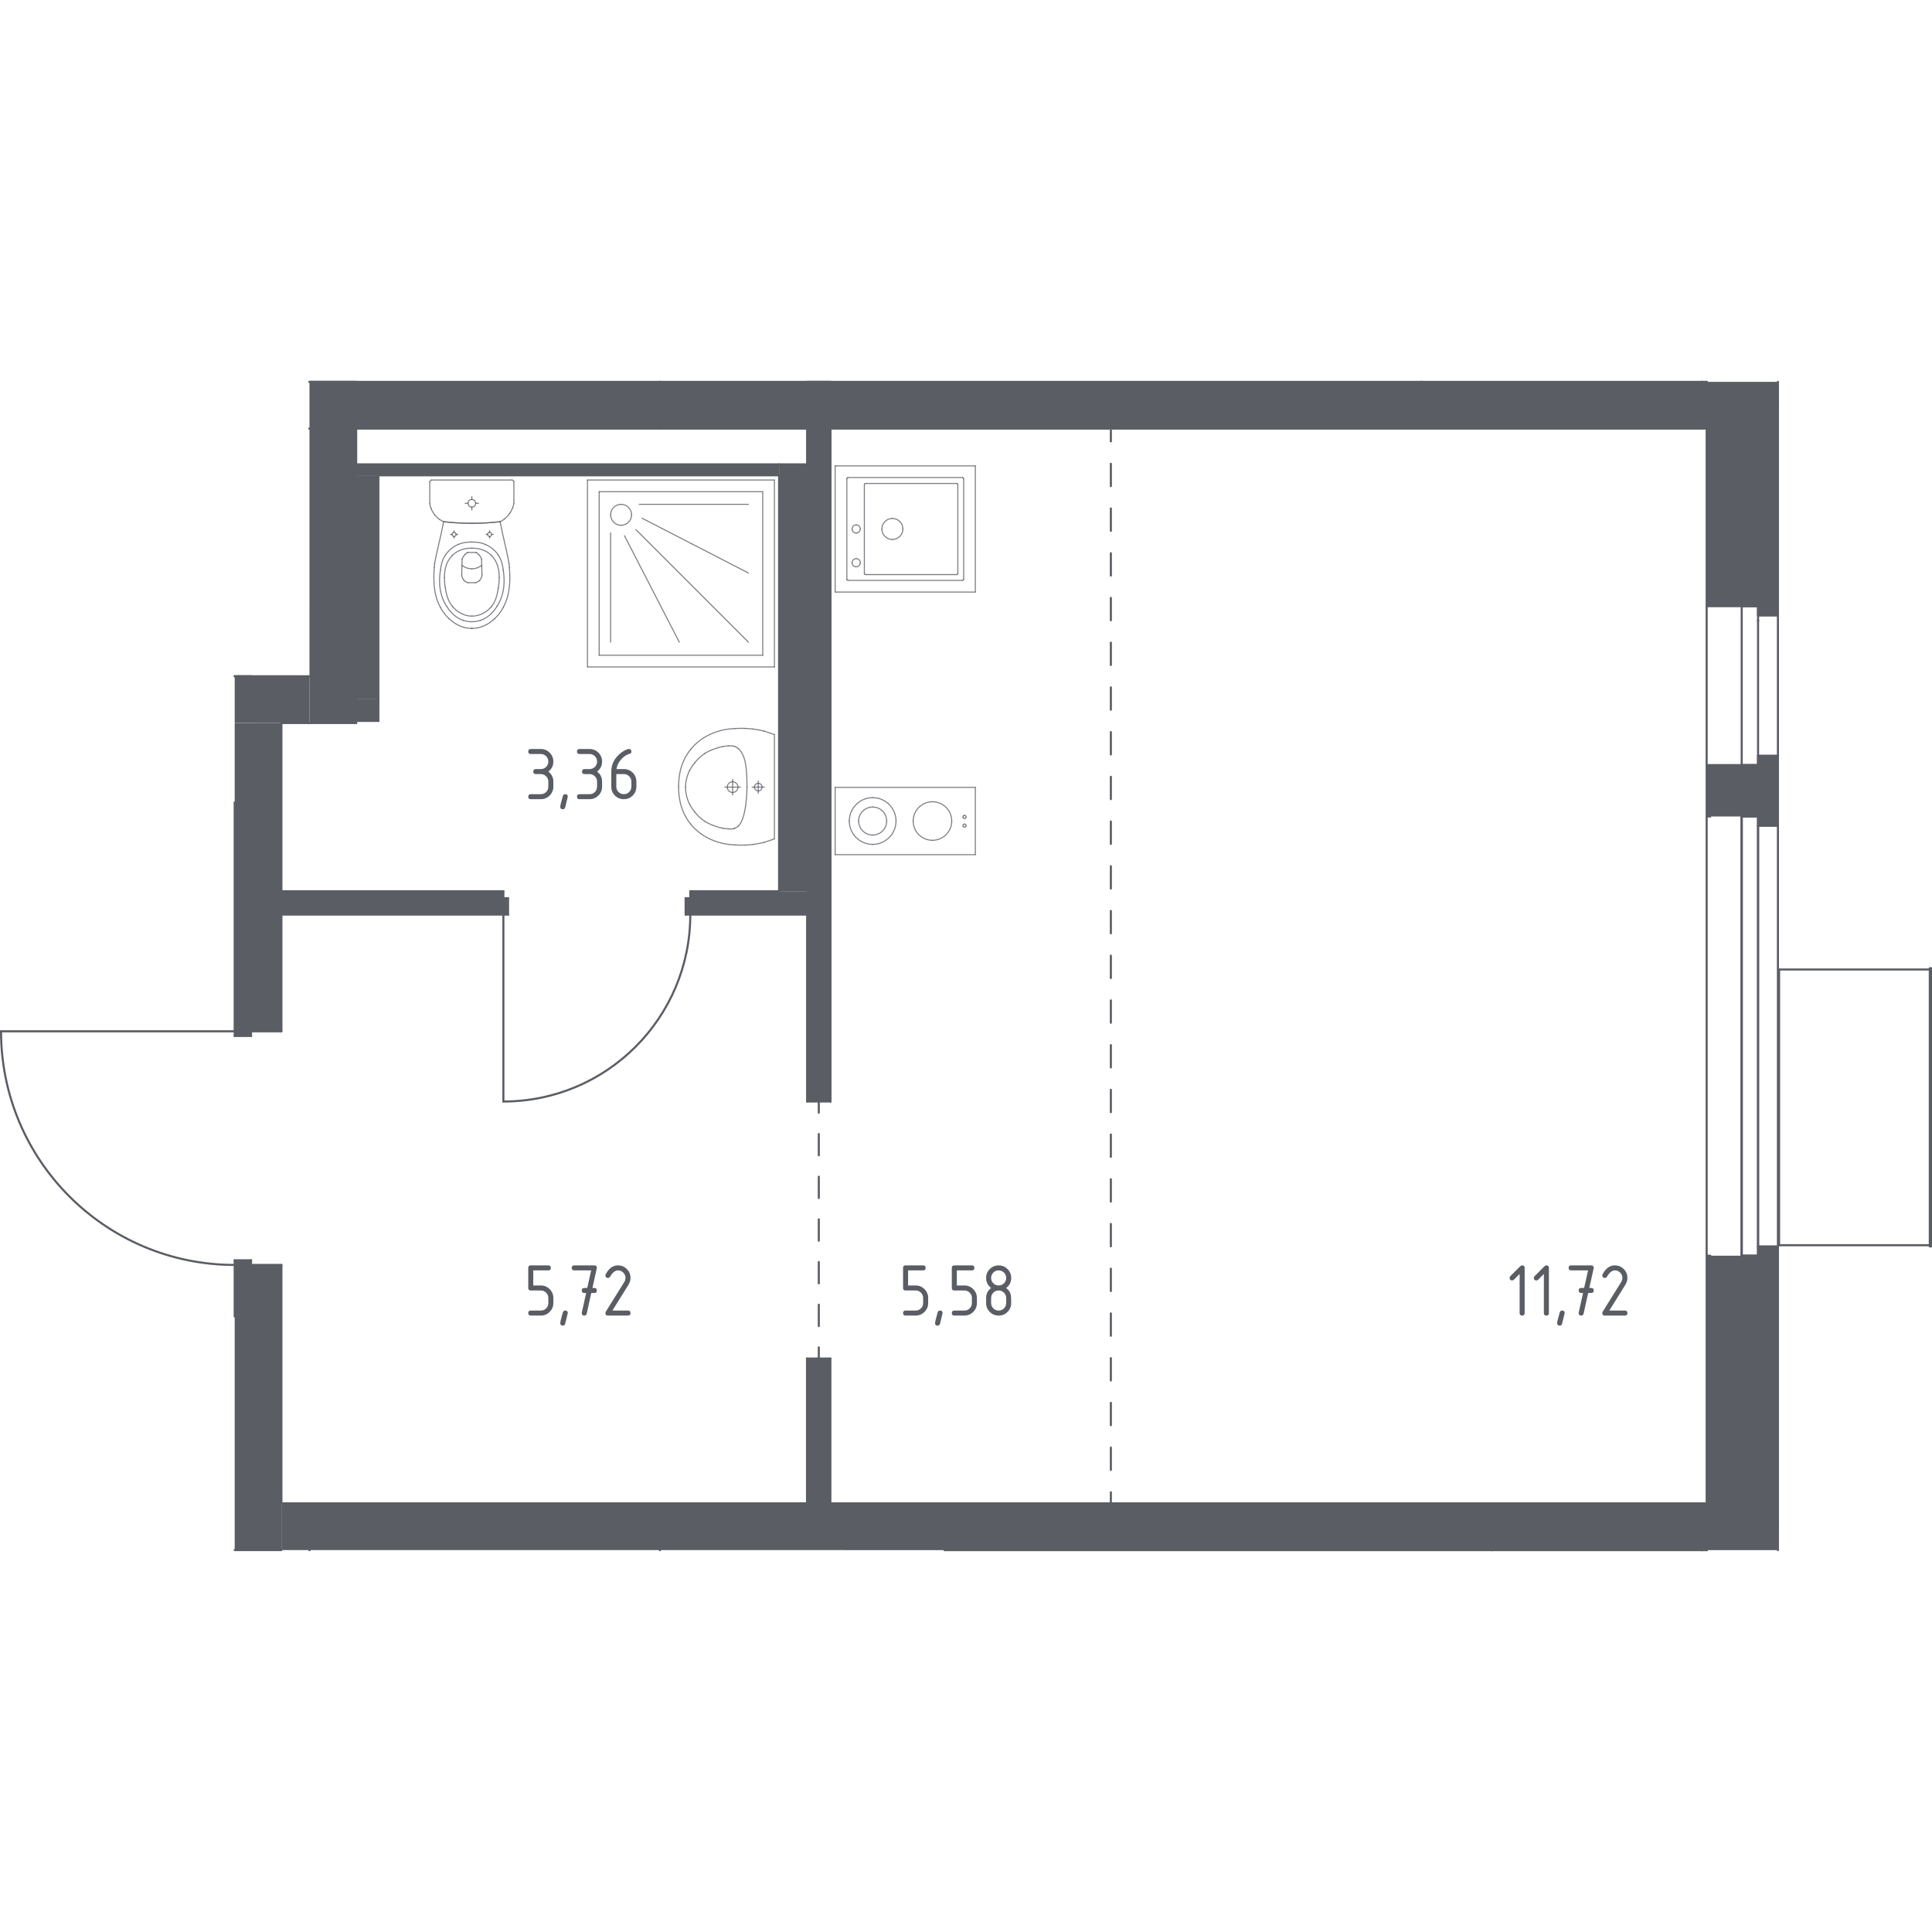 <?xml version="1.0" encoding="iso-8859-1"?>
<!-- Generator: Adobe Illustrator 27.0.0, SVG Export Plug-In . SVG Version: 6.00 Build 0)  -->
<svg version="1.1" xmlns="http://www.w3.org/2000/svg" xmlns:xlink="http://www.w3.org/1999/xlink" x="0px" y="0px"
	 viewBox="0 0 1000 1000" style="enable-background:new 0 0 1000 1000;" xml:space="preserve">
<g id="_x30_">
	<g>
		<g>
			
				<line style="fill:none;stroke:#5B5D65;stroke-width:1.075;stroke-linecap:round;stroke-linejoin:round;" x1="574.981" y1="222.712" x2="574.981" y2="228.471"/>
			
				<line style="fill:none;stroke:#5B5D65;stroke-width:1.075;stroke-linecap:round;stroke-linejoin:round;stroke-dasharray:11.573,11.573,11.573,11.573;" x1="574.981" y1="240.044" x2="574.981" y2="280.548"/>
			
				<line style="fill:none;stroke:#5B5D65;stroke-width:1.075;stroke-linecap:round;stroke-linejoin:round;stroke-dasharray:11.573,11.573,11.573,11.573,11.573,11.573;" x1="574.981" y1="286.335" x2="574.981" y2="766.603"/>
			
				<line style="fill:none;stroke:#5B5D65;stroke-width:1.075;stroke-linecap:round;stroke-linejoin:round;" x1="574.981" y1="772.389" x2="574.981" y2="778.149"/>
		</g>
	</g>
	<g>
		<g>
			
				<line style="fill:none;stroke:#5B5D65;stroke-width:1.075;stroke-linecap:round;stroke-linejoin:round;" x1="423.812" y1="570.14" x2="423.812" y2="575.9"/>
			
				<line style="fill:none;stroke:#5B5D65;stroke-width:1.075;stroke-linecap:round;stroke-linejoin:round;stroke-dasharray:11.046,11.046,11.046,11.046;" x1="423.812" y1="586.946" x2="423.812" y2="625.608"/>
			
				<line style="fill:none;stroke:#5B5D65;stroke-width:1.075;stroke-linecap:round;stroke-linejoin:round;stroke-dasharray:11.046,11.046,11.046,11.046,11.046,11.046;" x1="423.812" y1="631.131" x2="423.812" y2="691.886"/>
			
				<line style="fill:none;stroke:#5B5D65;stroke-width:1.075;stroke-linecap:round;stroke-linejoin:round;" x1="423.812" y1="697.409" x2="423.812" y2="703.169"/>
		</g>
	</g>
	
		<line style="fill:none;stroke:#5B5D65;stroke-width:1.075;stroke-linecap:round;stroke-linejoin:round;stroke-miterlimit:10;" x1="880.946" y1="197.661" x2="735.824" y2="197.661"/>
	
		<line style="fill:none;stroke:#5B5D65;stroke-width:1.075;stroke-linecap:round;stroke-linejoin:round;stroke-miterlimit:10;" x1="735.824" y1="197.661" x2="735.824" y2="221.848"/>
	
		<line style="fill:none;stroke:#5B5D65;stroke-width:1.075;stroke-linecap:round;stroke-linejoin:round;stroke-miterlimit:10;" x1="735.824" y1="221.848" x2="880.946" y2="221.848"/>
	
		<line style="fill:none;stroke:#5B5D65;stroke-width:1.075;stroke-linecap:round;stroke-linejoin:round;stroke-miterlimit:10;" x1="880.946" y1="221.848" x2="880.946" y2="197.661"/>
	
		<line style="fill:none;stroke:#5B5D65;stroke-width:1.075;stroke-linecap:round;stroke-linejoin:round;stroke-miterlimit:10;" x1="341.575" y1="197.661" x2="160.18" y2="197.661"/>
	
		<line style="fill:none;stroke:#5B5D65;stroke-width:1.075;stroke-linecap:round;stroke-linejoin:round;stroke-miterlimit:10;" x1="160.184" y1="221.848" x2="341.575" y2="221.848"/>
	
		<line style="fill:none;stroke:#5B5D65;stroke-width:1.075;stroke-linecap:round;stroke-linejoin:round;stroke-miterlimit:10;" x1="341.575" y1="221.848" x2="341.575" y2="197.661"/>
	
		<line style="fill:none;stroke:#5B5D65;stroke-width:1.075;stroke-linecap:round;stroke-linejoin:round;stroke-miterlimit:10;" x1="880.946" y1="778.15" x2="772.104" y2="778.15"/>
	
		<line style="fill:none;stroke:#5B5D65;stroke-width:1.075;stroke-linecap:round;stroke-linejoin:round;stroke-miterlimit:10;" x1="772.104" y1="778.15" x2="772.104" y2="802.337"/>
	
		<line style="fill:none;stroke:#5B5D65;stroke-width:1.075;stroke-linecap:round;stroke-linejoin:round;stroke-miterlimit:10;" x1="772.104" y1="802.337" x2="880.946" y2="802.337"/>
	
		<line style="fill:none;stroke:#5B5D65;stroke-width:1.075;stroke-linecap:round;stroke-linejoin:round;stroke-miterlimit:10;" x1="880.946" y1="802.337" x2="880.946" y2="778.15"/>
	
		<line style="fill:none;stroke:#5B5D65;stroke-width:1.075;stroke-linecap:round;stroke-linejoin:round;stroke-miterlimit:10;" x1="145.66" y1="778.149" x2="145.66" y2="654.734"/>
	
		<line style="fill:none;stroke:#5B5D65;stroke-width:1.075;stroke-linecap:round;stroke-linejoin:round;stroke-miterlimit:10;" x1="145.66" y1="654.734" x2="121.473" y2="654.734"/>
	
		<line style="fill:none;stroke:#5B5D65;stroke-width:1.075;stroke-linecap:round;stroke-linejoin:round;stroke-miterlimit:10;" x1="121.473" y1="654.734" x2="121.473" y2="681.383"/>
	
		<line style="fill:none;stroke:#5B5D65;stroke-width:1.075;stroke-linecap:round;stroke-linejoin:round;stroke-miterlimit:10;" x1="121.473" y1="802.308" x2="145.66" y2="802.308"/>
	
		<line style="fill:none;stroke:#5B5D65;stroke-width:1.075;stroke-linecap:round;stroke-linejoin:round;stroke-miterlimit:10;" x1="145.66" y1="533.799" x2="145.66" y2="374.225"/>
	
		<line style="fill:none;stroke:#5B5D65;stroke-width:1.075;stroke-linecap:round;stroke-linejoin:round;stroke-miterlimit:10;" x1="121.473" y1="415.325" x2="121.473" y2="533.799"/>
	
		<line style="fill:none;stroke:#5B5D65;stroke-width:1.075;stroke-linecap:round;stroke-linejoin:round;stroke-miterlimit:10;" x1="121.473" y1="533.799" x2="145.66" y2="533.799"/>
	
		<line style="fill:none;stroke:#5B5D65;stroke-width:1.075;stroke-linecap:round;stroke-linejoin:round;stroke-miterlimit:10;" x1="160.18" y1="197.661" x2="184.359" y2="197.661"/>
	
		<line style="fill:none;stroke:#5B5D65;stroke-width:1.075;stroke-linecap:round;stroke-linejoin:round;stroke-miterlimit:10;" x1="160.172" y1="350.038" x2="129.938" y2="350.038"/>
	
		<line style="fill:none;stroke:#5B5D65;stroke-width:1.075;stroke-linecap:round;stroke-linejoin:round;stroke-miterlimit:10;" x1="145.66" y1="374.225" x2="160.172" y2="374.225"/>
	
		<line style="fill:none;stroke:#5B5D65;stroke-width:1.075;stroke-linecap:round;stroke-linejoin:round;stroke-miterlimit:10;" x1="129.938" y1="350.038" x2="121.473" y2="350.038"/>
	
		<line style="fill:none;stroke:#5B5D65;stroke-width:1.075;stroke-linecap:round;stroke-linejoin:round;stroke-miterlimit:10;" x1="772.104" y1="778.149" x2="341.573" y2="778.149"/>
	
		<line style="fill:none;stroke:#5B5D65;stroke-width:1.075;stroke-linecap:round;stroke-linejoin:round;stroke-miterlimit:10;" x1="341.573" y1="778.149" x2="341.573" y2="802.329"/>
	
		<line style="fill:none;stroke:#5B5D65;stroke-width:1.075;stroke-linecap:round;stroke-linejoin:round;stroke-miterlimit:10;" x1="488.847" y1="802.336" x2="772.104" y2="802.336"/>
	
		<line style="fill:none;stroke:#5B5D65;stroke-width:1.075;stroke-linecap:round;stroke-linejoin:round;stroke-miterlimit:10;" x1="772.104" y1="802.336" x2="772.104" y2="778.149"/>
	
		<line style="fill:none;stroke:#5B5D65;stroke-width:1.075;stroke-linecap:round;stroke-linejoin:round;stroke-miterlimit:10;" x1="735.826" y1="197.66" x2="341.575" y2="197.66"/>
	
		<line style="fill:none;stroke:#5B5D65;stroke-width:1.075;stroke-linecap:round;stroke-linejoin:round;stroke-miterlimit:10;" x1="341.575" y1="197.66" x2="341.575" y2="221.847"/>
	
		<line style="fill:none;stroke:#5B5D65;stroke-width:1.075;stroke-linecap:round;stroke-linejoin:round;stroke-miterlimit:10;" x1="341.575" y1="221.847" x2="735.826" y2="221.847"/>
	
		<line style="fill:none;stroke:#5B5D65;stroke-width:1.075;stroke-linecap:round;stroke-linejoin:round;stroke-miterlimit:10;" x1="735.826" y1="221.847" x2="735.826" y2="197.66"/>
	
		<line style="fill:none;stroke:#5B5D65;stroke-width:1.075;stroke-linecap:round;stroke-linejoin:round;stroke-miterlimit:10;" x1="341.575" y1="778.15" x2="160.172" y2="778.15"/>
	
		<line style="fill:none;stroke:#5B5D65;stroke-width:1.075;stroke-linecap:round;stroke-linejoin:round;stroke-miterlimit:10;" x1="160.172" y1="778.15" x2="160.172" y2="802.32"/>
	
		<line style="fill:none;stroke:#5B5D65;stroke-width:1.075;stroke-linecap:round;stroke-linejoin:round;stroke-miterlimit:10;" x1="341.575" y1="802.329" x2="341.575" y2="778.15"/>
	
		<line style="fill:none;stroke:#5B5D65;stroke-width:1.075;stroke-linecap:round;stroke-linejoin:round;stroke-miterlimit:10;" x1="160.172" y1="778.149" x2="145.66" y2="778.149"/>
	
		<line style="fill:none;stroke:#5B5D65;stroke-width:1.075;stroke-linecap:round;stroke-linejoin:round;stroke-miterlimit:10;" x1="160.172" y1="802.32" x2="160.172" y2="778.149"/>
	
		<line style="fill:none;stroke:#5B5D65;stroke-width:1.075;stroke-linecap:round;stroke-linejoin:round;stroke-miterlimit:10;" x1="145.659" y1="473.392" x2="260.549" y2="473.392"/>
	
		<line style="fill:none;stroke:#5B5D65;stroke-width:1.075;stroke-linecap:round;stroke-linejoin:round;stroke-miterlimit:10;" x1="260.549" y1="473.392" x2="260.549" y2="461.298"/>
	
		<line style="fill:none;stroke:#5B5D65;stroke-width:1.075;stroke-linecap:round;stroke-linejoin:round;stroke-miterlimit:10;" x1="260.549" y1="461.298" x2="145.659" y2="461.298"/>
	
		<line style="fill:none;stroke:#5B5D65;stroke-width:1.075;stroke-linecap:round;stroke-linejoin:round;stroke-miterlimit:10;" x1="145.659" y1="461.298" x2="145.659" y2="473.392"/>
	
		<line style="fill:none;stroke:#5B5D65;stroke-width:1.075;stroke-linecap:round;stroke-linejoin:round;stroke-miterlimit:10;" x1="357.297" y1="473.392" x2="417.765" y2="473.392"/>
	
		<line style="fill:none;stroke:#5B5D65;stroke-width:1.075;stroke-linecap:round;stroke-linejoin:round;stroke-miterlimit:10;" x1="417.765" y1="473.392" x2="417.765" y2="461.298"/>
	
		<line style="fill:none;stroke:#5B5D65;stroke-width:1.075;stroke-linecap:round;stroke-linejoin:round;stroke-miterlimit:10;" x1="403.253" y1="461.298" x2="357.297" y2="461.298"/>
	
		<line style="fill:none;stroke:#5B5D65;stroke-width:1.075;stroke-linecap:round;stroke-linejoin:round;stroke-miterlimit:10;" x1="357.297" y1="461.298" x2="357.297" y2="473.392"/>
	
		<line style="fill:none;stroke:#5B5D65;stroke-width:1.075;stroke-linecap:round;stroke-linejoin:round;stroke-miterlimit:10;" x1="417.765" y1="461.298" x2="417.765" y2="240.35"/>
	
		<line style="fill:none;stroke:#5B5D65;stroke-width:1.075;stroke-linecap:round;stroke-linejoin:round;stroke-miterlimit:10;" x1="417.765" y1="240.35" x2="403.253" y2="240.35"/>
	
		<line style="fill:none;stroke:#5B5D65;stroke-width:1.075;stroke-linecap:round;stroke-linejoin:round;stroke-miterlimit:10;" x1="403.253" y1="246.034" x2="403.253" y2="461.298"/>
	
		<line style="fill:none;stroke:#5B5D65;stroke-width:1.075;stroke-linecap:round;stroke-linejoin:round;stroke-miterlimit:10;" x1="403.253" y1="240.35" x2="184.359" y2="240.35"/>
	
		<line style="fill:none;stroke:#5B5D65;stroke-width:1.075;stroke-linecap:round;stroke-linejoin:round;stroke-miterlimit:10;" x1="184.359" y1="240.35" x2="184.359" y2="246.034"/>
	
		<line style="fill:none;stroke:#5B5D65;stroke-width:1.075;stroke-linecap:round;stroke-linejoin:round;stroke-miterlimit:10;" x1="195.848" y1="246.034" x2="403.253" y2="246.034"/>
	
		<line style="fill:none;stroke:#5B5D65;stroke-width:1.075;stroke-linecap:round;stroke-linejoin:round;stroke-miterlimit:10;" x1="184.359" y1="246.034" x2="184.359" y2="361.648"/>
	
		<line style="fill:none;stroke:#5B5D65;stroke-width:1.075;stroke-linecap:round;stroke-linejoin:round;stroke-miterlimit:10;" x1="195.848" y1="361.648" x2="195.848" y2="246.034"/>
	
		<line style="fill:none;stroke:#5B5D65;stroke-width:1.075;stroke-linecap:round;stroke-linejoin:round;stroke-miterlimit:10;" x1="429.858" y1="570.14" x2="429.858" y2="221.847"/>
	
		<line style="fill:none;stroke:#5B5D65;stroke-width:1.075;stroke-linecap:round;stroke-linejoin:round;stroke-miterlimit:10;" x1="429.858" y1="221.847" x2="417.765" y2="221.847"/>
	
		<line style="fill:none;stroke:#5B5D65;stroke-width:1.075;stroke-linecap:round;stroke-linejoin:round;stroke-miterlimit:10;" x1="417.765" y1="221.847" x2="417.765" y2="570.14"/>
	
		<line style="fill:none;stroke:#5B5D65;stroke-width:1.075;stroke-linecap:round;stroke-linejoin:round;stroke-miterlimit:10;" x1="417.765" y1="570.14" x2="429.858" y2="570.14"/>
	
		<line style="fill:none;stroke:#5B5D65;stroke-width:1.075;stroke-linecap:round;stroke-linejoin:round;stroke-miterlimit:10;" x1="121.473" y1="350.038" x2="129.938" y2="350.038"/>
	
		<line style="fill:none;stroke:#5B5D65;stroke-width:1.075;stroke-linecap:round;stroke-linejoin:round;stroke-miterlimit:10;" x1="160.172" y1="374.225" x2="184.359" y2="374.225"/>
	
		<line style="fill:none;stroke:#5B5D65;stroke-width:1.075;stroke-linecap:round;stroke-linejoin:round;stroke-miterlimit:10;" x1="184.359" y1="374.225" x2="184.359" y2="221.848"/>
	
		<line style="fill:none;stroke:#5B5D65;stroke-width:1.075;stroke-linecap:round;stroke-linejoin:round;stroke-miterlimit:10;" x1="184.359" y1="221.848" x2="160.184" y2="221.848"/>
	
		<line style="fill:none;stroke:#5B5D65;stroke-width:1.075;stroke-linecap:round;stroke-linejoin:round;stroke-miterlimit:10;" x1="417.704" y1="703.169" x2="417.704" y2="778.149"/>
	
		<line style="fill:none;stroke:#5B5D65;stroke-width:1.075;stroke-linecap:round;stroke-linejoin:round;stroke-miterlimit:10;" x1="417.704" y1="778.149" x2="429.798" y2="778.149"/>
	
		<line style="fill:none;stroke:#5B5D65;stroke-width:1.075;stroke-linecap:round;stroke-linejoin:round;stroke-miterlimit:10;" x1="429.798" y1="778.149" x2="429.798" y2="703.169"/>
	
		<line style="fill:none;stroke:#5B5D65;stroke-width:1.075;stroke-linecap:round;stroke-linejoin:round;stroke-miterlimit:10;" x1="429.798" y1="703.169" x2="417.704" y2="703.169"/>
	
		<line style="fill:none;stroke:#5B5D65;stroke-width:1.075;stroke-linecap:round;stroke-linejoin:round;stroke-miterlimit:10;" x1="184.356" y1="373.137" x2="195.848" y2="373.137"/>
	
		<line style="fill:none;stroke:#5B5D65;stroke-width:1.075;stroke-linecap:round;stroke-linejoin:round;stroke-miterlimit:10;" x1="195.848" y1="373.137" x2="195.848" y2="361.648"/>
	
		<line style="fill:none;stroke:#5B5D65;stroke-width:1.075;stroke-linecap:round;stroke-linejoin:round;stroke-miterlimit:10;" x1="184.356" y1="361.648" x2="184.356" y2="373.137"/>
	
		<line style="fill:none;stroke:#5B5D65;stroke-width:1.075;stroke-linecap:round;stroke-linejoin:round;stroke-miterlimit:10;" x1="417.765" y1="197.66" x2="429.858" y2="197.66"/>
	
		<line style="fill:none;stroke:#5B5D65;stroke-width:1.075;stroke-linecap:round;stroke-linejoin:round;stroke-miterlimit:10;" x1="920.25" y1="802.356" x2="920.25" y2="790.244"/>
	
		<line style="fill:none;stroke:#5B5D65;stroke-width:1.075;stroke-linecap:round;stroke-linejoin:round;stroke-miterlimit:10;" x1="920.25" y1="790.244" x2="883.365" y2="790.244"/>
	
		<line style="fill:none;stroke:#5B5D65;stroke-width:1.075;stroke-linecap:round;stroke-linejoin:round;stroke-miterlimit:10;" x1="883.365" y1="790.244" x2="883.365" y2="802.355"/>
	
		<line style="fill:none;stroke:#5B5D65;stroke-width:1.075;stroke-linecap:round;stroke-linejoin:round;stroke-miterlimit:10;" x1="920.25" y1="790.244" x2="920.25" y2="645.121"/>
	
		<line style="fill:none;stroke:#5B5D65;stroke-width:1.075;stroke-linecap:round;stroke-linejoin:round;stroke-miterlimit:10;" x1="920.25" y1="645.121" x2="909.97" y2="645.121"/>
	
		<line style="fill:none;stroke:#5B5D65;stroke-width:1.075;stroke-linecap:round;stroke-linejoin:round;stroke-miterlimit:10;" x1="885.254" y1="649.959" x2="883.365" y2="649.959"/>
	
		<line style="fill:none;stroke:#5B5D65;stroke-width:1.075;stroke-linecap:round;stroke-linejoin:round;stroke-miterlimit:10;" x1="883.365" y1="649.959" x2="883.365" y2="790.244"/>
	
		<line style="fill:none;stroke:#5B5D65;stroke-width:1.075;stroke-linecap:round;stroke-linejoin:round;stroke-miterlimit:10;" x1="883.365" y1="790.244" x2="920.25" y2="790.244"/>
	
		<line style="fill:none;stroke:#5B5D65;stroke-width:1.075;stroke-linecap:round;stroke-linejoin:round;stroke-miterlimit:10;" x1="920.25" y1="427.438" x2="920.25" y2="391.158"/>
	
		<line style="fill:none;stroke:#5B5D65;stroke-width:1.075;stroke-linecap:round;stroke-linejoin:round;stroke-miterlimit:10;" x1="920.25" y1="391.158" x2="909.97" y2="391.158"/>
	
		<line style="fill:none;stroke:#5B5D65;stroke-width:1.075;stroke-linecap:round;stroke-linejoin:round;stroke-miterlimit:10;" x1="909.97" y1="391.158" x2="909.97" y2="395.995"/>
	
		<line style="fill:none;stroke:#5B5D65;stroke-width:1.075;stroke-linecap:round;stroke-linejoin:round;stroke-miterlimit:10;" x1="909.97" y1="395.995" x2="883.365" y2="395.995"/>
	
		<line style="fill:none;stroke:#5B5D65;stroke-width:1.075;stroke-linecap:round;stroke-linejoin:round;stroke-miterlimit:10;" x1="883.365" y1="395.995" x2="883.365" y2="422.601"/>
	
		<line style="fill:none;stroke:#5B5D65;stroke-width:1.075;stroke-linecap:round;stroke-linejoin:round;stroke-miterlimit:10;" x1="883.365" y1="422.601" x2="885.254" y2="422.601"/>
	
		<line style="fill:none;stroke:#5B5D65;stroke-width:1.075;stroke-linecap:round;stroke-linejoin:round;stroke-miterlimit:10;" x1="909.97" y1="427.438" x2="920.25" y2="427.438"/>
	
		<line style="fill:none;stroke:#5B5D65;stroke-width:1.075;stroke-linecap:round;stroke-linejoin:round;stroke-miterlimit:10;" x1="920.25" y1="318.596" x2="920.25" y2="209.755"/>
	
		<line style="fill:none;stroke:#5B5D65;stroke-width:1.075;stroke-linecap:round;stroke-linejoin:round;stroke-miterlimit:10;" x1="920.25" y1="209.755" x2="883.365" y2="209.755"/>
	
		<line style="fill:none;stroke:#5B5D65;stroke-width:1.075;stroke-linecap:round;stroke-linejoin:round;stroke-miterlimit:10;" x1="883.365" y1="209.755" x2="883.365" y2="313.759"/>
	
		<line style="fill:none;stroke:#5B5D65;stroke-width:1.075;stroke-linecap:round;stroke-linejoin:round;stroke-miterlimit:10;" x1="883.365" y1="313.759" x2="909.97" y2="313.759"/>
	
		<line style="fill:none;stroke:#5B5D65;stroke-width:1.075;stroke-linecap:round;stroke-linejoin:round;stroke-miterlimit:10;" x1="909.97" y1="313.759" x2="909.97" y2="318.596"/>
	
		<line style="fill:none;stroke:#5B5D65;stroke-width:1.075;stroke-linecap:round;stroke-linejoin:round;stroke-miterlimit:10;" x1="909.97" y1="318.596" x2="920.25" y2="318.596"/>
	
		<line style="fill:none;stroke:#5B5D65;stroke-width:1.075;stroke-linecap:round;stroke-linejoin:round;stroke-miterlimit:10;" x1="920.25" y1="318.596" x2="920.25" y2="391.158"/>
	
		<line style="fill:none;stroke:#5B5D65;stroke-width:1.075;stroke-linecap:round;stroke-linejoin:round;stroke-miterlimit:10;" x1="920.25" y1="427.438" x2="920.25" y2="645.121"/>
	
		<line style="fill:none;stroke:#5B5D65;stroke-width:1.075;stroke-linecap:round;stroke-linejoin:round;stroke-miterlimit:10;" x1="883.365" y1="649.959" x2="883.365" y2="422.601"/>
	
		<line style="fill:none;stroke:#5B5D65;stroke-width:1.075;stroke-linecap:round;stroke-linejoin:round;stroke-miterlimit:10;" x1="883.365" y1="395.995" x2="883.365" y2="313.759"/>
	
		<line style="fill:none;stroke:#5B5D65;stroke-width:1.075;stroke-linecap:round;stroke-linejoin:round;stroke-miterlimit:10;" x1="920.25" y1="209.755" x2="920.25" y2="197.644"/>
	
		<line style="fill:none;stroke:#5B5D65;stroke-width:1.075;stroke-linecap:round;stroke-linejoin:round;stroke-miterlimit:10;" x1="883.365" y1="197.644" x2="883.365" y2="209.755"/>
	
		<line style="fill:none;stroke:#5B5D65;stroke-width:1.075;stroke-linecap:round;stroke-linejoin:round;stroke-miterlimit:10;" x1="883.365" y1="209.755" x2="920.25" y2="209.755"/>
	
		<line style="fill:none;stroke:#5B5D65;stroke-width:1.075;stroke-linecap:round;stroke-linejoin:round;stroke-miterlimit:10;" x1="880.946" y1="197.661" x2="880.946" y2="221.848"/>
	
		<line style="fill:none;stroke:#5B5D65;stroke-width:1.075;stroke-linecap:round;stroke-linejoin:round;stroke-miterlimit:10;" x1="880.946" y1="221.848" x2="883.365" y2="221.848"/>
	
		<line style="fill:none;stroke:#5B5D65;stroke-width:1.075;stroke-linecap:round;stroke-linejoin:round;stroke-miterlimit:10;" x1="883.365" y1="221.848" x2="883.365" y2="197.661"/>
	
		<line style="fill:none;stroke:#5B5D65;stroke-width:1.075;stroke-linecap:round;stroke-linejoin:round;stroke-miterlimit:10;" x1="883.365" y1="197.661" x2="880.946" y2="197.661"/>
	
		<line style="fill:none;stroke:#5B5D65;stroke-width:1.075;stroke-linecap:round;stroke-linejoin:round;stroke-miterlimit:10;" x1="880.946" y1="778.15" x2="880.946" y2="802.337"/>
	
		<line style="fill:none;stroke:#5B5D65;stroke-width:1.075;stroke-linecap:round;stroke-linejoin:round;stroke-miterlimit:10;" x1="880.946" y1="802.337" x2="883.365" y2="802.337"/>
	
		<line style="fill:none;stroke:#5B5D65;stroke-width:1.075;stroke-linecap:round;stroke-linejoin:round;stroke-miterlimit:10;" x1="883.365" y1="802.337" x2="883.365" y2="778.15"/>
	
		<line style="fill:none;stroke:#5B5D65;stroke-width:1.075;stroke-linecap:round;stroke-linejoin:round;stroke-miterlimit:10;" x1="883.365" y1="778.15" x2="880.946" y2="778.15"/>
	<path style="fill:none;stroke:#5B5D65;stroke-width:1.075;stroke-linecap:round;stroke-linejoin:round;stroke-miterlimit:10;" d="
		M0.538,533.799c0,66.791,54.145,120.935,120.935,120.935"/>
	
		<line style="fill:none;stroke:#5B5D65;stroke-width:1.075;stroke-linecap:round;stroke-linejoin:round;stroke-miterlimit:10;" x1="121.473" y1="533.799" x2="0.538" y2="533.799"/>
	
		<line style="fill:none;stroke:#5B5D65;stroke-width:1.075;stroke-linecap:round;stroke-linejoin:round;stroke-miterlimit:10;" x1="129.938" y1="654.734" x2="129.938" y2="652.315"/>
	
		<line style="fill:none;stroke:#5B5D65;stroke-width:1.075;stroke-linecap:round;stroke-linejoin:round;stroke-miterlimit:10;" x1="129.938" y1="652.315" x2="121.473" y2="652.315"/>
	
		<line style="fill:none;stroke:#5B5D65;stroke-width:1.075;stroke-linecap:round;stroke-linejoin:round;stroke-miterlimit:10;" x1="121.473" y1="652.315" x2="121.473" y2="654.734"/>
	
		<line style="fill:none;stroke:#5B5D65;stroke-width:1.075;stroke-linecap:round;stroke-linejoin:round;stroke-miterlimit:10;" x1="121.473" y1="654.734" x2="129.938" y2="654.734"/>
	
		<line style="fill:none;stroke:#5B5D65;stroke-width:1.075;stroke-linecap:round;stroke-linejoin:round;stroke-miterlimit:10;" x1="129.938" y1="536.218" x2="129.938" y2="533.799"/>
	
		<line style="fill:none;stroke:#5B5D65;stroke-width:1.075;stroke-linecap:round;stroke-linejoin:round;stroke-miterlimit:10;" x1="129.938" y1="533.799" x2="121.473" y2="533.799"/>
	
		<line style="fill:none;stroke:#5B5D65;stroke-width:1.075;stroke-linecap:round;stroke-linejoin:round;stroke-miterlimit:10;" x1="121.473" y1="533.799" x2="121.473" y2="536.218"/>
	
		<line style="fill:none;stroke:#5B5D65;stroke-width:1.075;stroke-linecap:round;stroke-linejoin:round;stroke-miterlimit:10;" x1="121.473" y1="536.218" x2="129.938" y2="536.218"/>
	<path style="fill:none;stroke:#5B5D65;stroke-width:1.075;stroke-linecap:round;stroke-linejoin:round;stroke-miterlimit:10;" d="
		M260.549,570.14c53.433,0,96.748-43.316,96.748-96.748"/>
	
		<line style="fill:none;stroke:#5B5D65;stroke-width:1.075;stroke-linecap:round;stroke-linejoin:round;stroke-miterlimit:10;" x1="260.549" y1="473.392" x2="260.549" y2="570.14"/>
	
		<line style="fill:none;stroke:#5B5D65;stroke-width:1.075;stroke-linecap:round;stroke-linejoin:round;stroke-miterlimit:10;" x1="262.968" y1="464.926" x2="260.549" y2="464.926"/>
	
		<line style="fill:none;stroke:#5B5D65;stroke-width:1.075;stroke-linecap:round;stroke-linejoin:round;stroke-miterlimit:10;" x1="260.549" y1="464.926" x2="260.549" y2="473.392"/>
	
		<line style="fill:none;stroke:#5B5D65;stroke-width:1.075;stroke-linecap:round;stroke-linejoin:round;stroke-miterlimit:10;" x1="260.549" y1="473.392" x2="262.968" y2="473.392"/>
	
		<line style="fill:none;stroke:#5B5D65;stroke-width:1.075;stroke-linecap:round;stroke-linejoin:round;stroke-miterlimit:10;" x1="262.968" y1="473.392" x2="262.968" y2="464.926"/>
	
		<line style="fill:none;stroke:#5B5D65;stroke-width:1.075;stroke-linecap:round;stroke-linejoin:round;stroke-miterlimit:10;" x1="357.297" y1="464.926" x2="354.879" y2="464.926"/>
	
		<line style="fill:none;stroke:#5B5D65;stroke-width:1.075;stroke-linecap:round;stroke-linejoin:round;stroke-miterlimit:10;" x1="354.879" y1="464.926" x2="354.879" y2="473.392"/>
	
		<line style="fill:none;stroke:#5B5D65;stroke-width:1.075;stroke-linecap:round;stroke-linejoin:round;stroke-miterlimit:10;" x1="354.879" y1="473.392" x2="357.297" y2="473.392"/>
	
		<line style="fill:none;stroke:#5B5D65;stroke-width:1.075;stroke-linecap:round;stroke-linejoin:round;stroke-miterlimit:10;" x1="357.297" y1="473.392" x2="357.297" y2="464.926"/>
	
		<line style="opacity:0.8;fill:none;stroke:#5B5D65;stroke-width:0.538;stroke-linecap:round;stroke-linejoin:round;stroke-miterlimit:10;" x1="432.276" y1="442.373" x2="504.838" y2="442.373"/>
	
		<line style="opacity:0.8;fill:none;stroke:#5B5D65;stroke-width:0.538;stroke-linecap:round;stroke-linejoin:round;stroke-miterlimit:10;" x1="432.276" y1="407.543" x2="432.276" y2="442.373"/>
	
		<line style="opacity:0.8;fill:none;stroke:#5B5D65;stroke-width:0.538;stroke-linecap:round;stroke-linejoin:round;stroke-miterlimit:10;" x1="504.838" y1="407.543" x2="432.276" y2="407.543"/>
	
		<line style="opacity:0.8;fill:none;stroke:#5B5D65;stroke-width:0.538;stroke-linecap:round;stroke-linejoin:round;stroke-miterlimit:10;" x1="504.838" y1="442.373" x2="504.838" y2="407.543"/>
	
		<path style="opacity:0.8;fill:none;stroke:#5B5D65;stroke-width:0.538;stroke-linecap:round;stroke-linejoin:round;stroke-miterlimit:10;" d="
		M444.43,424.958c0,4.008,3.249,7.257,7.256,7.257c0,0,0,0,0.001,0"/>
	
		<path style="opacity:0.8;fill:none;stroke:#5B5D65;stroke-width:0.538;stroke-linecap:round;stroke-linejoin:round;stroke-miterlimit:10;" d="
		M451.687,432.215c4.007,0,7.255-3.248,7.255-7.255c0-0.001,0-0.001,0-0.002"/>
	
		<path style="opacity:0.8;fill:none;stroke:#5B5D65;stroke-width:0.538;stroke-linecap:round;stroke-linejoin:round;stroke-miterlimit:10;" d="
		M458.942,424.958c0-4.007-3.247-7.255-7.254-7.255c0,0-0.001,0-0.001,0"/>
	
		<path style="opacity:0.8;fill:none;stroke:#5B5D65;stroke-width:0.538;stroke-linecap:round;stroke-linejoin:round;stroke-miterlimit:10;" d="
		M451.687,417.703c-4.007,0-7.256,3.248-7.257,7.255"/>
	
		<path style="opacity:0.8;fill:none;stroke:#5B5D65;stroke-width:0.538;stroke-linecap:round;stroke-linejoin:round;stroke-miterlimit:10;" d="
		M492.613,424.96c-0.001-5.51-4.469-9.977-9.979-9.977"/>
	
		<path style="opacity:0.8;fill:none;stroke:#5B5D65;stroke-width:0.538;stroke-linecap:round;stroke-linejoin:round;stroke-miterlimit:10;" d="
		M482.634,414.983c-5.51,0-9.978,4.466-9.979,9.977"/>
	
		<path style="opacity:0.8;fill:none;stroke:#5B5D65;stroke-width:0.538;stroke-linecap:round;stroke-linejoin:round;stroke-miterlimit:10;" d="
		M472.655,424.96c0.001,5.51,4.469,9.977,9.979,9.977"/>
	
		<path style="opacity:0.8;fill:none;stroke:#5B5D65;stroke-width:0.538;stroke-linecap:round;stroke-linejoin:round;stroke-miterlimit:10;" d="
		M482.634,434.937c5.51,0,9.978-4.466,9.979-9.977"/>
	
		<path style="opacity:0.8;fill:none;stroke:#5B5D65;stroke-width:0.538;stroke-linecap:round;stroke-linejoin:round;stroke-miterlimit:10;" d="
		M439.594,424.96c0,6.679,5.414,12.093,12.092,12.093c0,0,0,0,0.001,0"/>
	
		<path style="opacity:0.8;fill:none;stroke:#5B5D65;stroke-width:0.538;stroke-linecap:round;stroke-linejoin:round;stroke-miterlimit:10;" d="
		M451.687,437.052c6.679,0,12.093-5.414,12.093-12.092c0,0,0,0,0-0.001"/>
	
		<path style="opacity:0.8;fill:none;stroke:#5B5D65;stroke-width:0.538;stroke-linecap:round;stroke-linejoin:round;stroke-miterlimit:10;" d="
		M463.78,424.96c0-6.679-5.414-12.094-12.093-12.095"/>
	
		<path style="opacity:0.8;fill:none;stroke:#5B5D65;stroke-width:0.538;stroke-linecap:round;stroke-linejoin:round;stroke-miterlimit:10;" d="
		M451.687,412.865c-6.679,0.001-12.093,5.416-12.093,12.095"/>
	
		<path style="opacity:0.8;fill:none;stroke:#5B5D65;stroke-width:0.538;stroke-linecap:round;stroke-linejoin:round;stroke-miterlimit:10;" d="
		M498.411,427.354c0,0.451,0.366,0.817,0.817,0.817"/>
	
		<path style="opacity:0.8;fill:none;stroke:#5B5D65;stroke-width:0.538;stroke-linecap:round;stroke-linejoin:round;stroke-miterlimit:10;" d="
		M499.228,428.171c0.451,0,0.817-0.366,0.817-0.817"/>
	
		<path style="opacity:0.8;fill:none;stroke:#5B5D65;stroke-width:0.538;stroke-linecap:round;stroke-linejoin:round;stroke-miterlimit:10;" d="
		M500.045,427.354c0.001-0.451-0.364-0.816-0.814-0.817c-0.001,0-0.002,0-0.003,0"/>
	
		<path style="opacity:0.8;fill:none;stroke:#5B5D65;stroke-width:0.538;stroke-linecap:round;stroke-linejoin:round;stroke-miterlimit:10;" d="
		M499.228,426.537c-0.451-0.001-0.816,0.364-0.817,0.814c0,0.001,0,0.002,0,0.003"/>
	
		<path style="opacity:0.8;fill:none;stroke:#5B5D65;stroke-width:0.538;stroke-linecap:round;stroke-linejoin:round;stroke-miterlimit:10;" d="
		M498.411,422.823c0,0.451,0.366,0.817,0.817,0.817"/>
	
		<path style="opacity:0.8;fill:none;stroke:#5B5D65;stroke-width:0.538;stroke-linecap:round;stroke-linejoin:round;stroke-miterlimit:10;" d="
		M499.228,423.64c0.451,0,0.817-0.366,0.817-0.817"/>
	
		<path style="opacity:0.8;fill:none;stroke:#5B5D65;stroke-width:0.538;stroke-linecap:round;stroke-linejoin:round;stroke-miterlimit:10;" d="
		M500.045,422.823c0.001-0.451-0.364-0.816-0.814-0.817c-0.001,0-0.002,0-0.003,0"/>
	
		<path style="opacity:0.8;fill:none;stroke:#5B5D65;stroke-width:0.538;stroke-linecap:round;stroke-linejoin:round;stroke-miterlimit:10;" d="
		M499.228,422.006c-0.451-0.001-0.816,0.364-0.817,0.814c0,0.001,0,0.002,0,0.003"/>
	
		<line style="opacity:0.8;fill:none;stroke:#5B5D65;stroke-width:0.538;stroke-linecap:round;stroke-linejoin:round;stroke-miterlimit:10;" x1="495.156" y1="250.236" x2="447.992" y2="250.236"/>
	
		<line style="opacity:0.8;fill:none;stroke:#5B5D65;stroke-width:0.538;stroke-linecap:round;stroke-linejoin:round;stroke-miterlimit:10;" x1="495.762" y1="296.795" x2="495.762" y2="250.839"/>
	
		<line style="opacity:0.8;fill:none;stroke:#5B5D65;stroke-width:0.538;stroke-linecap:round;stroke-linejoin:round;stroke-miterlimit:10;" x1="447.993" y1="297.398" x2="495.156" y2="297.398"/>
	
		<line style="opacity:0.8;fill:none;stroke:#5B5D65;stroke-width:0.538;stroke-linecap:round;stroke-linejoin:round;stroke-miterlimit:10;" x1="447.389" y1="250.84" x2="447.389" y2="296.794"/>
	
		<line style="opacity:0.8;fill:none;stroke:#5B5D65;stroke-width:0.538;stroke-linecap:round;stroke-linejoin:round;stroke-miterlimit:10;" x1="498.188" y1="247.183" x2="438.929" y2="247.183"/>
	
		<line style="opacity:0.8;fill:none;stroke:#5B5D65;stroke-width:0.538;stroke-linecap:round;stroke-linejoin:round;stroke-miterlimit:10;" x1="498.792" y1="299.79" x2="498.792" y2="247.787"/>
	
		<line style="opacity:0.8;fill:none;stroke:#5B5D65;stroke-width:0.538;stroke-linecap:round;stroke-linejoin:round;stroke-miterlimit:10;" x1="438.929" y1="300.393" x2="498.188" y2="300.393"/>
	
		<line style="opacity:0.8;fill:none;stroke:#5B5D65;stroke-width:0.538;stroke-linecap:round;stroke-linejoin:round;stroke-miterlimit:10;" x1="438.325" y1="247.787" x2="438.325" y2="299.79"/>
	
		<line style="opacity:0.8;fill:none;stroke:#5B5D65;stroke-width:0.538;stroke-linecap:round;stroke-linejoin:round;stroke-miterlimit:10;" x1="432.276" y1="306.442" x2="504.837" y2="306.442"/>
	
		<line style="opacity:0.8;fill:none;stroke:#5B5D65;stroke-width:0.538;stroke-linecap:round;stroke-linejoin:round;stroke-miterlimit:10;" x1="432.276" y1="241.137" x2="432.276" y2="306.442"/>
	
		<line style="opacity:0.8;fill:none;stroke:#5B5D65;stroke-width:0.538;stroke-linecap:round;stroke-linejoin:round;stroke-miterlimit:10;" x1="504.837" y1="241.137" x2="432.276" y2="241.137"/>
	
		<line style="opacity:0.8;fill:none;stroke:#5B5D65;stroke-width:0.538;stroke-linecap:round;stroke-linejoin:round;stroke-miterlimit:10;" x1="504.837" y1="306.442" x2="504.837" y2="241.137"/>
	
		<path style="opacity:0.8;fill:none;stroke:#5B5D65;stroke-width:0.538;stroke-linecap:round;stroke-linejoin:round;stroke-miterlimit:10;" d="
		M441.046,291.254c0,1.168,0.947,2.116,2.115,2.116c0,0,0,0,0.001,0"/>
	
		<path style="opacity:0.8;fill:none;stroke:#5B5D65;stroke-width:0.538;stroke-linecap:round;stroke-linejoin:round;stroke-miterlimit:10;" d="
		M443.162,293.371c1.168,0,2.116-0.947,2.116-2.115c0,0,0,0,0-0.001"/>
	
		<path style="opacity:0.8;fill:none;stroke:#5B5D65;stroke-width:0.538;stroke-linecap:round;stroke-linejoin:round;stroke-miterlimit:10;" d="
		M445.278,291.254c0-1.168-0.947-2.116-2.115-2.116c0,0,0,0-0.001,0"/>
	
		<path style="opacity:0.8;fill:none;stroke:#5B5D65;stroke-width:0.538;stroke-linecap:round;stroke-linejoin:round;stroke-miterlimit:10;" d="
		M443.162,289.138c-1.168,0-2.116,0.947-2.116,2.115c0,0,0,0,0,0.001"/>
	
		<path style="opacity:0.8;fill:none;stroke:#5B5D65;stroke-width:0.538;stroke-linecap:round;stroke-linejoin:round;stroke-miterlimit:10;" d="
		M441.046,273.789c0,1.168,0.947,2.116,2.115,2.116c0,0,0,0,0.001,0"/>
	
		<path style="opacity:0.8;fill:none;stroke:#5B5D65;stroke-width:0.538;stroke-linecap:round;stroke-linejoin:round;stroke-miterlimit:10;" d="
		M443.162,275.905c1.168,0,2.116-0.947,2.116-2.115c0,0,0,0,0-0.001"/>
	
		<path style="opacity:0.8;fill:none;stroke:#5B5D65;stroke-width:0.538;stroke-linecap:round;stroke-linejoin:round;stroke-miterlimit:10;" d="
		M445.278,273.789c0-1.168-0.947-2.116-2.115-2.116c0,0,0,0-0.001,0"/>
	
		<path style="opacity:0.8;fill:none;stroke:#5B5D65;stroke-width:0.538;stroke-linecap:round;stroke-linejoin:round;stroke-miterlimit:10;" d="
		M443.162,271.673c-1.168,0-2.116,0.947-2.116,2.115c0,0,0,0,0,0.001"/>
	
		<path style="opacity:0.8;fill:none;stroke:#5B5D65;stroke-width:0.538;stroke-linecap:round;stroke-linejoin:round;stroke-miterlimit:10;" d="
		M456.45,273.79c0.001,3.006,2.438,5.442,5.444,5.442"/>
	
		<path style="opacity:0.8;fill:none;stroke:#5B5D65;stroke-width:0.538;stroke-linecap:round;stroke-linejoin:round;stroke-miterlimit:10;" d="
		M461.894,279.231c3.006,0,5.443-2.436,5.444-5.442"/>
	
		<path style="opacity:0.8;fill:none;stroke:#5B5D65;stroke-width:0.538;stroke-linecap:round;stroke-linejoin:round;stroke-miterlimit:10;" d="
		M467.337,273.79c-0.001-3.006-2.438-5.442-5.444-5.442"/>
	
		<path style="opacity:0.8;fill:none;stroke:#5B5D65;stroke-width:0.538;stroke-linecap:round;stroke-linejoin:round;stroke-miterlimit:10;" d="
		M461.894,268.348c-3.006,0-5.443,2.436-5.444,5.442"/>
	
		<path style="opacity:0.8;fill:none;stroke:#5B5D65;stroke-width:0.538;stroke-linecap:round;stroke-linejoin:round;stroke-miterlimit:10;" d="
		M495.762,250.839c-0.001-0.334-0.272-0.603-0.606-0.604"/>
	
		<path style="opacity:0.8;fill:none;stroke:#5B5D65;stroke-width:0.538;stroke-linecap:round;stroke-linejoin:round;stroke-miterlimit:10;" d="
		M495.156,297.398c0.334,0,0.604-0.27,0.606-0.604"/>
	
		<path style="opacity:0.8;fill:none;stroke:#5B5D65;stroke-width:0.538;stroke-linecap:round;stroke-linejoin:round;stroke-miterlimit:10;" d="
		M447.389,296.794c0,0.334,0.271,0.604,0.604,0.604"/>
	
		<path style="opacity:0.8;fill:none;stroke:#5B5D65;stroke-width:0.538;stroke-linecap:round;stroke-linejoin:round;stroke-miterlimit:10;" d="
		M447.992,250.236c-0.334,0-0.604,0.271-0.604,0.604"/>
	
		<path style="opacity:0.8;fill:none;stroke:#5B5D65;stroke-width:0.538;stroke-linecap:round;stroke-linejoin:round;stroke-miterlimit:10;" d="
		M498.792,247.787c-0.002-0.333-0.271-0.602-0.604-0.604"/>
	
		<path style="opacity:0.8;fill:none;stroke:#5B5D65;stroke-width:0.538;stroke-linecap:round;stroke-linejoin:round;stroke-miterlimit:10;" d="
		M498.188,300.393c0.333-0.001,0.602-0.271,0.604-0.604"/>
	
		<path style="opacity:0.8;fill:none;stroke:#5B5D65;stroke-width:0.538;stroke-linecap:round;stroke-linejoin:round;stroke-miterlimit:10;" d="
		M438.325,299.79c0,0.333,0.27,0.603,0.604,0.604"/>
	
		<path style="opacity:0.8;fill:none;stroke:#5B5D65;stroke-width:0.538;stroke-linecap:round;stroke-linejoin:round;stroke-miterlimit:10;" d="
		M438.929,247.183c-0.333,0.001-0.602,0.271-0.604,0.604"/>
	
		<line style="opacity:0.8;fill:none;stroke:#5B5D65;stroke-width:0.538;stroke-linecap:round;stroke-linejoin:round;stroke-miterlimit:10;" x1="332.311" y1="268.221" x2="387.391" y2="296.59"/>
	
		<line style="opacity:0.8;fill:none;stroke:#5B5D65;stroke-width:0.538;stroke-linecap:round;stroke-linejoin:round;stroke-miterlimit:10;" x1="330.856" y1="261.045" x2="387.39" y2="261.045"/>
	
		<line style="opacity:0.8;fill:none;stroke:#5B5D65;stroke-width:0.538;stroke-linecap:round;stroke-linejoin:round;stroke-miterlimit:10;" x1="394.787" y1="254.499" x2="310.133" y2="254.499"/>
	
		<line style="opacity:0.8;fill:none;stroke:#5B5D65;stroke-width:0.538;stroke-linecap:round;stroke-linejoin:round;stroke-miterlimit:10;" x1="394.787" y1="339.154" x2="394.787" y2="254.499"/>
	
		<line style="opacity:0.8;fill:none;stroke:#5B5D65;stroke-width:0.538;stroke-linecap:round;stroke-linejoin:round;stroke-miterlimit:10;" x1="310.133" y1="339.154" x2="394.787" y2="339.154"/>
	
		<line style="opacity:0.8;fill:none;stroke:#5B5D65;stroke-width:0.538;stroke-linecap:round;stroke-linejoin:round;stroke-miterlimit:10;" x1="310.133" y1="254.499" x2="310.133" y2="339.154"/>
	
		<line style="opacity:0.8;fill:none;stroke:#5B5D65;stroke-width:0.538;stroke-linecap:round;stroke-linejoin:round;stroke-miterlimit:10;" x1="400.834" y1="248.452" x2="304.086" y2="248.452"/>
	
		<line style="opacity:0.8;fill:none;stroke:#5B5D65;stroke-width:0.538;stroke-linecap:round;stroke-linejoin:round;stroke-miterlimit:10;" x1="400.834" y1="345.201" x2="400.834" y2="248.452"/>
	
		<line style="opacity:0.8;fill:none;stroke:#5B5D65;stroke-width:0.538;stroke-linecap:round;stroke-linejoin:round;stroke-miterlimit:10;" x1="304.086" y1="345.201" x2="400.834" y2="345.201"/>
	
		<line style="opacity:0.8;fill:none;stroke:#5B5D65;stroke-width:0.538;stroke-linecap:round;stroke-linejoin:round;stroke-miterlimit:10;" x1="304.086" y1="248.452" x2="304.086" y2="345.201"/>
	
		<line style="opacity:0.8;fill:none;stroke:#5B5D65;stroke-width:0.538;stroke-linecap:round;stroke-linejoin:round;stroke-miterlimit:10;" x1="323.231" y1="277.302" x2="351.6" y2="332.381"/>
	
		<line style="opacity:0.8;fill:none;stroke:#5B5D65;stroke-width:0.538;stroke-linecap:round;stroke-linejoin:round;stroke-miterlimit:10;" x1="316.055" y1="275.847" x2="316.055" y2="332.381"/>
	
		<line style="opacity:0.8;fill:none;stroke:#5B5D65;stroke-width:0.538;stroke-linecap:round;stroke-linejoin:round;stroke-miterlimit:10;" x1="387.39" y1="332.381" x2="329.136" y2="274.126"/>
	
		<path style="opacity:0.8;fill:none;stroke:#5B5D65;stroke-width:0.538;stroke-linecap:round;stroke-linejoin:round;stroke-miterlimit:10;" d="
		M321.473,261.046c-2.992,0-5.418,2.425-5.418,5.417c0,0,0,0.001,0,0.001"/>
	
		<path style="opacity:0.8;fill:none;stroke:#5B5D65;stroke-width:0.538;stroke-linecap:round;stroke-linejoin:round;stroke-miterlimit:10;" d="
		M326.891,266.464c0-2.992-2.425-5.418-5.417-5.418c0,0-0.001,0-0.001,0"/>
	
		<path style="opacity:0.8;fill:none;stroke:#5B5D65;stroke-width:0.538;stroke-linecap:round;stroke-linejoin:round;stroke-miterlimit:10;" d="
		M321.473,271.883c2.992,0,5.418-2.425,5.418-5.417c0,0,0-0.001,0-0.001"/>
	
		<path style="opacity:0.8;fill:none;stroke:#5B5D65;stroke-width:0.538;stroke-linecap:round;stroke-linejoin:round;stroke-miterlimit:10;" d="
		M316.055,266.464c0,2.992,2.425,5.418,5.417,5.418c0,0,0.001,0,0.001,0"/>
	
		<path style="opacity:0.8;fill:none;stroke:#5B5D65;stroke-width:0.538;stroke-linecap:round;stroke-linejoin:round;stroke-miterlimit:10;" d="
		M229.602,270.024c4.853,0.563,9.735,0.845,14.621,0.847"/>
	
		<path style="opacity:0.8;fill:none;stroke:#5B5D65;stroke-width:0.538;stroke-linecap:round;stroke-linejoin:round;stroke-miterlimit:10;" d="
		M244.222,270.871c4.904,0.001,9.805-0.282,14.676-0.847"/>
	
		<line style="opacity:0.8;fill:none;stroke:#5B5D65;stroke-width:0.538;stroke-linecap:round;stroke-linejoin:round;stroke-miterlimit:10;" x1="222.453" y1="260.663" x2="222.453" y2="249.534"/>
	
		<line style="opacity:0.8;fill:none;stroke:#5B5D65;stroke-width:0.538;stroke-linecap:round;stroke-linejoin:round;stroke-miterlimit:10;" x1="265.991" y1="249.534" x2="265.991" y2="260.663"/>
	
		<line style="opacity:0.8;fill:none;stroke:#5B5D65;stroke-width:0.538;stroke-linecap:round;stroke-linejoin:round;stroke-miterlimit:10;" x1="223.466" y1="248.452" x2="264.978" y2="248.452"/>
	
		<line style="opacity:0.8;fill:none;stroke:#5B5D65;stroke-width:0.538;stroke-linecap:round;stroke-linejoin:round;stroke-miterlimit:10;" x1="246.153" y1="301.602" x2="242.292" y2="301.602"/>
	
		<line style="opacity:0.8;fill:none;stroke:#5B5D65;stroke-width:0.538;stroke-linecap:round;stroke-linejoin:round;stroke-miterlimit:10;" x1="246.401" y1="285.947" x2="246.422" y2="285.947"/>
	
		<line style="opacity:0.8;fill:none;stroke:#5B5D65;stroke-width:0.538;stroke-linecap:round;stroke-linejoin:round;stroke-miterlimit:10;" x1="242.045" y1="285.947" x2="246.401" y2="285.947"/>
	
		<line style="opacity:0.8;fill:none;stroke:#5B5D65;stroke-width:0.538;stroke-linecap:round;stroke-linejoin:round;stroke-miterlimit:10;" x1="242.021" y1="285.947" x2="242.045" y2="285.947"/>
	
		<line style="opacity:0.8;fill:none;stroke:#5B5D65;stroke-width:0.538;stroke-linecap:round;stroke-linejoin:round;stroke-miterlimit:10;" x1="238.977" y1="297.53" x2="239.19" y2="289.417"/>
	
		<line style="opacity:0.8;fill:none;stroke:#5B5D65;stroke-width:0.538;stroke-linecap:round;stroke-linejoin:round;stroke-miterlimit:10;" x1="235.017" y1="275.552" x2="235.017" y2="274.751"/>
	
		<line style="opacity:0.8;fill:none;stroke:#5B5D65;stroke-width:0.538;stroke-linecap:round;stroke-linejoin:round;stroke-miterlimit:10;" x1="233.942" y1="276.623" x2="233.14" y2="276.623"/>
	
		<line style="opacity:0.8;fill:none;stroke:#5B5D65;stroke-width:0.538;stroke-linecap:round;stroke-linejoin:round;stroke-miterlimit:10;" x1="235.017" y1="277.695" x2="235.017" y2="278.495"/>
	
		<line style="opacity:0.8;fill:none;stroke:#5B5D65;stroke-width:0.538;stroke-linecap:round;stroke-linejoin:round;stroke-miterlimit:10;" x1="236.894" y1="276.623" x2="236.092" y2="276.623"/>
	
		<line style="opacity:0.8;fill:none;stroke:#5B5D65;stroke-width:0.538;stroke-linecap:round;stroke-linejoin:round;stroke-miterlimit:10;" x1="253.428" y1="275.551" x2="253.428" y2="274.751"/>
	
		<line style="opacity:0.8;fill:none;stroke:#5B5D65;stroke-width:0.538;stroke-linecap:round;stroke-linejoin:round;stroke-miterlimit:10;" x1="252.353" y1="276.623" x2="251.551" y2="276.623"/>
	
		<line style="opacity:0.8;fill:none;stroke:#5B5D65;stroke-width:0.538;stroke-linecap:round;stroke-linejoin:round;stroke-miterlimit:10;" x1="253.428" y1="277.695" x2="253.428" y2="278.495"/>
	
		<line style="opacity:0.8;fill:none;stroke:#5B5D65;stroke-width:0.538;stroke-linecap:round;stroke-linejoin:round;stroke-miterlimit:10;" x1="255.305" y1="276.623" x2="254.503" y2="276.623"/>
	
		<line style="opacity:0.8;fill:none;stroke:#5B5D65;stroke-width:0.538;stroke-linecap:round;stroke-linejoin:round;stroke-miterlimit:10;" x1="244.222" y1="258.523" x2="244.222" y2="257.04"/>
	
		<line style="opacity:0.8;fill:none;stroke:#5B5D65;stroke-width:0.538;stroke-linecap:round;stroke-linejoin:round;stroke-miterlimit:10;" x1="242.23" y1="260.509" x2="240.744" y2="260.509"/>
	
		<line style="opacity:0.8;fill:none;stroke:#5B5D65;stroke-width:0.538;stroke-linecap:round;stroke-linejoin:round;stroke-miterlimit:10;" x1="244.222" y1="262.497" x2="244.222" y2="263.979"/>
	
		<line style="opacity:0.8;fill:none;stroke:#5B5D65;stroke-width:0.538;stroke-linecap:round;stroke-linejoin:round;stroke-miterlimit:10;" x1="247.702" y1="260.509" x2="246.215" y2="260.509"/>
	
		<path style="opacity:0.8;fill:none;stroke:#5B5D65;stroke-width:0.538;stroke-linecap:round;stroke-linejoin:round;stroke-miterlimit:10;" d="
		M222.453,249.534c0-0.597,0.454-1.082,1.013-1.082"/>
	
		<path style="opacity:0.8;fill:none;stroke:#5B5D65;stroke-width:0.538;stroke-linecap:round;stroke-linejoin:round;stroke-miterlimit:10;" d="
		M222.453,260.663c0.139,0.84,0.359,1.664,0.657,2.462"/>
	
		<path style="opacity:0.8;fill:none;stroke:#5B5D65;stroke-width:0.538;stroke-linecap:round;stroke-linejoin:round;stroke-miterlimit:10;" d="
		M223.11,263.124c0.452,1.214,1.089,2.351,1.888,3.37"/>
	
		<path style="opacity:0.8;fill:none;stroke:#5B5D65;stroke-width:0.538;stroke-linecap:round;stroke-linejoin:round;stroke-miterlimit:10;" d="
		M224.998,266.495c0.731,0.929,1.598,1.743,2.57,2.415"/>
	
		<path style="opacity:0.8;fill:none;stroke:#5B5D65;stroke-width:0.538;stroke-linecap:round;stroke-linejoin:round;stroke-miterlimit:10;" d="
		M227.568,268.91c0.638,0.44,1.319,0.814,2.033,1.116"/>
	
		<path style="opacity:0.8;fill:none;stroke:#5B5D65;stroke-width:0.538;stroke-linecap:round;stroke-linejoin:round;stroke-miterlimit:10;" d="
		M229.601,270.025c2.313,0.268,4.634,0.472,6.958,0.612"/>
	
		<path style="opacity:0.8;fill:none;stroke:#5B5D65;stroke-width:0.538;stroke-linecap:round;stroke-linejoin:round;stroke-miterlimit:10;" d="
		M236.56,270.638c2.551,0.156,5.107,0.233,7.662,0.233"/>
	
		<path style="opacity:0.8;fill:none;stroke:#5B5D65;stroke-width:0.538;stroke-linecap:round;stroke-linejoin:round;stroke-miterlimit:10;" d="
		M244.222,270.87c2.566,0.001,5.131-0.076,7.692-0.23"/>
	
		<path style="opacity:0.8;fill:none;stroke:#5B5D65;stroke-width:0.538;stroke-linecap:round;stroke-linejoin:round;stroke-miterlimit:10;" d="
		M251.914,270.64c2.333-0.141,4.662-0.346,6.984-0.614"/>
	
		<path style="opacity:0.8;fill:none;stroke:#5B5D65;stroke-width:0.538;stroke-linecap:round;stroke-linejoin:round;stroke-miterlimit:10;" d="
		M258.898,270.025c0.794-0.4,1.546-0.88,2.242-1.434"/>
	
		<path style="opacity:0.8;fill:none;stroke:#5B5D65;stroke-width:0.538;stroke-linecap:round;stroke-linejoin:round;stroke-miterlimit:10;" d="
		M261.14,268.592c1.05-0.834,1.967-1.822,2.72-2.931"/>
	
		<path style="opacity:0.8;fill:none;stroke:#5B5D65;stroke-width:0.538;stroke-linecap:round;stroke-linejoin:round;stroke-miterlimit:10;" d="
		M263.86,265.661c0.592-0.869,1.083-1.803,1.463-2.784"/>
	
		<path style="opacity:0.8;fill:none;stroke:#5B5D65;stroke-width:0.538;stroke-linecap:round;stroke-linejoin:round;stroke-miterlimit:10;" d="
		M265.324,262.877c0.281-0.719,0.504-1.46,0.668-2.214"/>
	
		<path style="opacity:0.8;fill:none;stroke:#5B5D65;stroke-width:0.538;stroke-linecap:round;stroke-linejoin:round;stroke-miterlimit:10;" d="
		M264.978,248.452c0.559,0,1.013,0.484,1.013,1.082"/>
	
		<path style="opacity:0.8;fill:none;stroke:#5B5D65;stroke-width:0.538;stroke-linecap:round;stroke-linejoin:round;stroke-miterlimit:10;" d="
		M244.158,294.41c2.703,0.021,4.582-1.323,5.19-1.798"/>
	
		<path style="opacity:0.8;fill:none;stroke:#5B5D65;stroke-width:0.538;stroke-linecap:round;stroke-linejoin:round;stroke-miterlimit:10;" d="
		M239.096,292.612c0.614,0.48,2.436,1.777,5.062,1.798"/>
	
		<path style="opacity:0.8;fill:none;stroke:#5B5D65;stroke-width:0.538;stroke-linecap:round;stroke-linejoin:round;stroke-miterlimit:10;" d="
		M240.163,300.386c-1.045-1.126-1.165-2.492-1.186-2.856"/>
	
		<path style="opacity:0.8;fill:none;stroke:#5B5D65;stroke-width:0.538;stroke-linecap:round;stroke-linejoin:round;stroke-miterlimit:10;" d="
		M240.163,300.386c0.567,0.615,1.311,1.04,2.129,1.216"/>
	
		<path style="opacity:0.8;fill:none;stroke:#5B5D65;stroke-width:0.538;stroke-linecap:round;stroke-linejoin:round;stroke-miterlimit:10;" d="
		M246.153,301.602c0.817-0.176,1.56-0.601,2.127-1.216"/>
	
		<path style="opacity:0.8;fill:none;stroke:#5B5D65;stroke-width:0.538;stroke-linecap:round;stroke-linejoin:round;stroke-miterlimit:10;" d="
		M249.468,297.53c-0.021,0.365-0.143,1.73-1.188,2.856"/>
	
		<line style="opacity:0.8;fill:none;stroke:#5B5D65;stroke-width:0.538;stroke-linecap:round;stroke-linejoin:round;stroke-miterlimit:10;" x1="249.255" y1="289.417" x2="249.468" y2="297.53"/>
	
		<path style="opacity:0.8;fill:none;stroke:#5B5D65;stroke-width:0.538;stroke-linecap:round;stroke-linejoin:round;stroke-miterlimit:10;" d="
		M249.255,289.417c-0.312-0.906-0.818-1.734-1.483-2.425"/>
	
		<path style="opacity:0.8;fill:none;stroke:#5B5D65;stroke-width:0.538;stroke-linecap:round;stroke-linejoin:round;stroke-miterlimit:10;" d="
		M247.772,286.992c-0.398-0.411-0.852-0.764-1.35-1.045"/>
	
		<path style="opacity:0.8;fill:none;stroke:#5B5D65;stroke-width:0.538;stroke-linecap:round;stroke-linejoin:round;stroke-miterlimit:10;" d="
		M242.021,285.947c-0.497,0.283-0.952,0.635-1.35,1.045"/>
	
		<path style="opacity:0.8;fill:none;stroke:#5B5D65;stroke-width:0.538;stroke-linecap:round;stroke-linejoin:round;stroke-miterlimit:10;" d="
		M240.671,286.992c-0.664,0.691-1.169,1.519-1.48,2.425"/>
	
		<path style="opacity:0.8;fill:none;stroke:#5B5D65;stroke-width:0.538;stroke-linecap:round;stroke-linejoin:round;stroke-miterlimit:10;" d="
		M257.954,304.282c0.299-1.763,0.448-3.547,0.444-5.335"/>
	
		<path style="opacity:0.8;fill:none;stroke:#5B5D65;stroke-width:0.538;stroke-linecap:round;stroke-linejoin:round;stroke-miterlimit:10;" d="
		M230.047,298.947c-0.023-3.618,0.708-8.174,4.083-11.494"/>
	
		<path style="opacity:0.8;fill:none;stroke:#5B5D65;stroke-width:0.538;stroke-linecap:round;stroke-linejoin:round;stroke-miterlimit:10;" d="
		M230.491,304.282c-0.23-1.269-0.429-3.031-0.444-5.335"/>
	
		<path style="opacity:0.8;fill:none;stroke:#5B5D65;stroke-width:0.538;stroke-linecap:round;stroke-linejoin:round;stroke-miterlimit:10;" d="
		M234.369,314.087c-2.656-3.08-3.309-6.668-3.878-9.804"/>
	
		<path style="opacity:0.8;fill:none;stroke:#5B5D65;stroke-width:0.538;stroke-linecap:round;stroke-linejoin:round;stroke-miterlimit:10;" d="
		M244.19,318.899c-5.327-0.053-8.761-3.584-9.821-4.812"/>
	
		<path style="opacity:0.8;fill:none;stroke:#5B5D65;stroke-width:0.538;stroke-linecap:round;stroke-linejoin:round;stroke-miterlimit:10;" d="
		M254.223,314.14c-1.99,2.344-5.529,4.806-10.032,4.759"/>
	
		<path style="opacity:0.8;fill:none;stroke:#5B5D65;stroke-width:0.538;stroke-linecap:round;stroke-linejoin:round;stroke-miterlimit:10;" d="
		M257.954,304.282c-0.608,3.439-1.216,6.89-3.731,9.857"/>
	
		<path style="opacity:0.8;fill:none;stroke:#5B5D65;stroke-width:0.538;stroke-linecap:round;stroke-linejoin:round;stroke-miterlimit:10;" d="
		M254.315,287.454c3.375,3.319,4.106,7.876,4.083,11.494"/>
	
		<path style="opacity:0.8;fill:none;stroke:#5B5D65;stroke-width:0.538;stroke-linecap:round;stroke-linejoin:round;stroke-miterlimit:10;" d="
		M244.222,283.725c1.306-0.009,6.278-0.023,10.092,3.729"/>
	
		<path style="opacity:0.8;fill:none;stroke:#5B5D65;stroke-width:0.538;stroke-linecap:round;stroke-linejoin:round;stroke-miterlimit:10;" d="
		M234.13,287.454c3.814-3.752,8.789-3.737,10.092-3.729"/>
	
		<path style="opacity:0.8;fill:none;stroke:#5B5D65;stroke-width:0.538;stroke-linecap:round;stroke-linejoin:round;stroke-miterlimit:10;" d="
		M239.87,321.13c2.831,0.902,5.872,0.902,8.703,0"/>
	
		<path style="opacity:0.8;fill:none;stroke:#5B5D65;stroke-width:0.538;stroke-linecap:round;stroke-linejoin:round;stroke-miterlimit:10;" d="
		M257.802,287.123c-1.651-2.378-3.951-4.23-6.626-5.337"/>
	
		<path style="opacity:0.8;fill:none;stroke:#5B5D65;stroke-width:0.538;stroke-linecap:round;stroke-linejoin:round;stroke-miterlimit:10;" d="
		M237.267,281.785c-2.674,1.107-4.974,2.959-6.624,5.337"/>
	
		<path style="opacity:0.8;fill:none;stroke:#5B5D65;stroke-width:0.538;stroke-linecap:round;stroke-linejoin:round;stroke-miterlimit:10;" d="
		M231.186,313.826c-4.81-7.366-3.667-15.549-3.232-18.678"/>
	
		<path style="opacity:0.8;fill:none;stroke:#5B5D65;stroke-width:0.538;stroke-linecap:round;stroke-linejoin:round;stroke-miterlimit:10;" d="
		M239.87,321.13c-4.923-1.6-7.488-5.47-8.684-7.304"/>
	
		<path style="opacity:0.8;fill:none;stroke:#5B5D65;stroke-width:0.538;stroke-linecap:round;stroke-linejoin:round;stroke-miterlimit:10;" d="
		M257.26,313.826c-1.197,1.835-3.761,5.704-8.686,7.304"/>
	
		<path style="opacity:0.8;fill:none;stroke:#5B5D65;stroke-width:0.538;stroke-linecap:round;stroke-linejoin:round;stroke-miterlimit:10;" d="
		M260.491,295.148c0.435,3.129,1.576,11.314-3.232,18.678"/>
	
		<path style="opacity:0.8;fill:none;stroke:#5B5D65;stroke-width:0.538;stroke-linecap:round;stroke-linejoin:round;stroke-miterlimit:10;" d="
		M257.802,287.123c1.933,2.822,2.347,5.57,2.69,8.025"/>
	
		<path style="opacity:0.8;fill:none;stroke:#5B5D65;stroke-width:0.538;stroke-linecap:round;stroke-linejoin:round;stroke-miterlimit:10;" d="
		M244.222,280.574c1.692,0,4.113,0,6.954,1.212"/>
	
		<path style="opacity:0.8;fill:none;stroke:#5B5D65;stroke-width:0.538;stroke-linecap:round;stroke-linejoin:round;stroke-miterlimit:10;" d="
		M237.267,281.785c2.844-1.212,5.265-1.212,6.954-1.212"/>
	
		<path style="opacity:0.8;fill:none;stroke:#5B5D65;stroke-width:0.538;stroke-linecap:round;stroke-linejoin:round;stroke-miterlimit:10;" d="
		M227.954,295.148c0.343-2.455,0.757-5.203,2.69-8.025"/>
	
		<path style="opacity:0.8;fill:none;stroke:#5B5D65;stroke-width:0.538;stroke-linecap:round;stroke-linejoin:round;stroke-miterlimit:10;" d="
		M227.94,314.365c1.154,2.227,2.69,4.234,4.537,5.93"/>
	
		<path style="opacity:0.8;fill:none;stroke:#5B5D65;stroke-width:0.538;stroke-linecap:round;stroke-linejoin:round;stroke-miterlimit:10;" d="
		M255.968,320.295c1.847-1.697,3.383-3.704,4.537-5.93"/>
	
		<path style="opacity:0.8;fill:none;stroke:#5B5D65;stroke-width:0.538;stroke-linecap:round;stroke-linejoin:round;stroke-miterlimit:10;" d="
		M263.671,293.782c-0.044-0.654-0.099-1.306-0.164-1.958"/>
	
		<path style="opacity:0.8;fill:none;stroke:#5B5D65;stroke-width:0.538;stroke-linecap:round;stroke-linejoin:round;stroke-miterlimit:10;" d="
		M224.938,291.823c-0.066,0.652-0.12,1.305-0.164,1.958"/>
	
		<path style="opacity:0.8;fill:none;stroke:#5B5D65;stroke-width:0.538;stroke-linecap:round;stroke-linejoin:round;stroke-miterlimit:10;" d="
		M227.94,314.365c-4.03-7.438-3.488-15.688-3.166-20.583"/>
	
		<path style="opacity:0.8;fill:none;stroke:#5B5D65;stroke-width:0.538;stroke-linecap:round;stroke-linejoin:round;stroke-miterlimit:10;" d="
		M244.075,325.246c-6.009-0.002-10.071-3.569-11.598-4.951"/>
	
		<line style="opacity:0.8;fill:none;stroke:#5B5D65;stroke-width:0.538;stroke-linecap:round;stroke-linejoin:round;stroke-miterlimit:10;" x1="244.222" y1="325.242" x2="244.075" y2="325.246"/>
	
		<line style="opacity:0.8;fill:none;stroke:#5B5D65;stroke-width:0.538;stroke-linecap:round;stroke-linejoin:round;stroke-miterlimit:10;" x1="244.37" y1="325.246" x2="244.222" y2="325.242"/>
	
		<path style="opacity:0.8;fill:none;stroke:#5B5D65;stroke-width:0.538;stroke-linecap:round;stroke-linejoin:round;stroke-miterlimit:10;" d="
		M255.968,320.295c-1.527,1.382-5.589,4.949-11.598,4.951"/>
	
		<path style="opacity:0.8;fill:none;stroke:#5B5D65;stroke-width:0.538;stroke-linecap:round;stroke-linejoin:round;stroke-miterlimit:10;" d="
		M263.671,293.782c0.322,4.896,0.864,13.145-3.166,20.583"/>
	
		<path style="opacity:0.8;fill:none;stroke:#5B5D65;stroke-width:0.538;stroke-linecap:round;stroke-linejoin:round;stroke-miterlimit:10;" d="
		M258.899,270.024c1.453,8.168,3.155,13.631,4.608,21.799"/>
	
		<path style="opacity:0.8;fill:none;stroke:#5B5D65;stroke-width:0.538;stroke-linecap:round;stroke-linejoin:round;stroke-miterlimit:10;" d="
		M224.938,291.823c1.453-8.168,3.208-13.631,4.663-21.799"/>
	
		<path style="opacity:0.8;fill:none;stroke:#5B5D65;stroke-width:0.538;stroke-linecap:round;stroke-linejoin:round;stroke-miterlimit:10;" d="
		M236.09,276.623c-0.001-0.592-0.481-1.072-1.074-1.072"/>
	
		<path style="opacity:0.8;fill:none;stroke:#5B5D65;stroke-width:0.538;stroke-linecap:round;stroke-linejoin:round;stroke-miterlimit:10;" d="
		M233.942,276.623c0.001,0.592,0.482,1.072,1.074,1.071c0,0,0.001,0,0.001,0"/>
	
		<path style="opacity:0.8;fill:none;stroke:#5B5D65;stroke-width:0.538;stroke-linecap:round;stroke-linejoin:round;stroke-miterlimit:10;" d="
		M235.017,277.695c0.593,0.001,1.074-0.479,1.075-1.072"/>
	
		<path style="opacity:0.8;fill:none;stroke:#5B5D65;stroke-width:0.538;stroke-linecap:round;stroke-linejoin:round;stroke-miterlimit:10;" d="
		M235.017,275.552c-0.592-0.001-1.073,0.478-1.074,1.07c0,0,0,0,0,0"/>
	
		<path style="opacity:0.8;fill:none;stroke:#5B5D65;stroke-width:0.538;stroke-linecap:round;stroke-linejoin:round;stroke-miterlimit:10;" d="
		M253.428,275.552c-0.592-0.001-1.074,0.478-1.075,1.071"/>
	
		<path style="opacity:0.8;fill:none;stroke:#5B5D65;stroke-width:0.538;stroke-linecap:round;stroke-linejoin:round;stroke-miterlimit:10;" d="
		M254.504,276.623c-0.002-0.593-0.483-1.072-1.076-1.072"/>
	
		<path style="opacity:0.8;fill:none;stroke:#5B5D65;stroke-width:0.538;stroke-linecap:round;stroke-linejoin:round;stroke-miterlimit:10;" d="
		M252.353,276.623c0.002,0.592,0.483,1.072,1.075,1.071"/>
	
		<path style="opacity:0.8;fill:none;stroke:#5B5D65;stroke-width:0.538;stroke-linecap:round;stroke-linejoin:round;stroke-miterlimit:10;" d="
		M253.428,277.695c0.593,0,1.074-0.479,1.075-1.072"/>
	
		<path style="opacity:0.8;fill:none;stroke:#5B5D65;stroke-width:0.538;stroke-linecap:round;stroke-linejoin:round;stroke-miterlimit:10;" d="
		M246.215,260.509c-0.003-1.099-0.894-1.987-1.993-1.986"/>
	
		<path style="opacity:0.8;fill:none;stroke:#5B5D65;stroke-width:0.538;stroke-linecap:round;stroke-linejoin:round;stroke-miterlimit:10;" d="
		M242.23,260.509c0.002,1.099,0.894,1.988,1.992,1.986"/>
	
		<path style="opacity:0.8;fill:none;stroke:#5B5D65;stroke-width:0.538;stroke-linecap:round;stroke-linejoin:round;stroke-miterlimit:10;" d="
		M244.222,262.497c1.099,0.001,1.991-0.889,1.993-1.988"/>
	
		<path style="opacity:0.8;fill:none;stroke:#5B5D65;stroke-width:0.538;stroke-linecap:round;stroke-linejoin:round;stroke-miterlimit:10;" d="
		M244.223,258.523c-1.099-0.002-1.991,0.887-1.992,1.986"/>
	
		<path style="opacity:0.8;fill:none;stroke:#5B5D65;stroke-width:0.538;stroke-linecap:round;stroke-linejoin:round;stroke-miterlimit:10;" d="
		M359.584,420.282c1.459,1.86,3.197,3.483,5.152,4.812"/>
	
		<path style="opacity:0.8;fill:none;stroke:#5B5D65;stroke-width:0.538;stroke-linecap:round;stroke-linejoin:round;stroke-miterlimit:10;" d="
		M356.971,416.364c0.749,1.384,1.623,2.696,2.613,3.919"/>
	
		<path style="opacity:0.8;fill:none;stroke:#5B5D65;stroke-width:0.538;stroke-linecap:round;stroke-linejoin:round;stroke-miterlimit:10;" d="
		M380.176,428.787c0.674-0.255,1.301-0.619,1.856-1.079"/>
	
		<path style="opacity:0.8;fill:none;stroke:#5B5D65;stroke-width:0.538;stroke-linecap:round;stroke-linejoin:round;stroke-miterlimit:10;" d="
		M380.027,428.836c0.05-0.015,0.1-0.031,0.149-0.049"/>
	
		<path style="opacity:0.8;fill:none;stroke:#5B5D65;stroke-width:0.538;stroke-linecap:round;stroke-linejoin:round;stroke-miterlimit:10;" d="
		M389.773,437.073c1.922-0.242,3.829-0.598,5.708-1.067"/>
	
		<path style="opacity:0.8;fill:none;stroke:#5B5D65;stroke-width:0.538;stroke-linecap:round;stroke-linejoin:round;stroke-miterlimit:10;" d="
		M385.584,437.415c1.401-0.053,2.799-0.167,4.19-0.341"/>
	
		<path style="opacity:0.8;fill:none;stroke:#5B5D65;stroke-width:0.538;stroke-linecap:round;stroke-linejoin:round;stroke-miterlimit:10;" d="
		M380.375,437.314c1.733,0.129,3.472,0.163,5.209,0.1"/>
	
		<path style="opacity:0.8;fill:none;stroke:#5B5D65;stroke-width:0.538;stroke-linecap:round;stroke-linejoin:round;stroke-miterlimit:10;" d="
		M392.467,409.403c1.095-0.001,1.982-0.889,1.983-1.984"/>
	
		<path style="opacity:0.8;fill:none;stroke:#5B5D65;stroke-width:0.538;stroke-linecap:round;stroke-linejoin:round;stroke-miterlimit:10;" d="
		M390.485,407.419c0,1.095,0.888,1.983,1.983,1.984"/>
	
		<path style="opacity:0.8;fill:none;stroke:#5B5D65;stroke-width:0.538;stroke-linecap:round;stroke-linejoin:round;stroke-miterlimit:10;" d="
		M392.467,405.435c-1.095,0-1.982,0.886-1.983,1.981c0,0.001,0,0.002,0,0.003"/>
	
		<path style="opacity:0.8;fill:none;stroke:#5B5D65;stroke-width:0.538;stroke-linecap:round;stroke-linejoin:round;stroke-miterlimit:10;" d="
		M394.45,407.419c0.001-1.095-0.886-1.983-1.981-1.984c-0.001,0-0.001,0-0.002,0"/>
	
		<path style="opacity:0.8;fill:none;stroke:#5B5D65;stroke-width:0.538;stroke-linecap:round;stroke-linejoin:round;stroke-miterlimit:10;" d="
		M379.207,410.188c1.527-0.003,2.764-1.242,2.763-2.77"/>
	
		<path style="opacity:0.8;fill:none;stroke:#5B5D65;stroke-width:0.538;stroke-linecap:round;stroke-linejoin:round;stroke-miterlimit:10;" d="
		M376.443,407.415c-0.002,1.529,1.235,2.77,2.764,2.773"/>
	
		<path style="opacity:0.8;fill:none;stroke:#5B5D65;stroke-width:0.538;stroke-linecap:round;stroke-linejoin:round;stroke-miterlimit:10;" d="
		M379.207,404.648c-1.527,0.001-2.765,1.239-2.764,2.767c0,0,0,0,0,0"/>
	
		<path style="opacity:0.8;fill:none;stroke:#5B5D65;stroke-width:0.538;stroke-linecap:round;stroke-linejoin:round;stroke-miterlimit:10;" d="
		M381.97,407.419c0.003-1.527-1.232-2.767-2.758-2.77c-0.002,0-0.003,0-0.005,0"/>
	
		<line style="opacity:0.8;fill:none;stroke:#5B5D65;stroke-width:0.538;stroke-linecap:round;stroke-linejoin:round;stroke-miterlimit:10;" x1="400.834" y1="380.202" x2="395.482" y2="378.415"/>
	
		<line style="opacity:0.8;fill:none;stroke:#5B5D65;stroke-width:0.538;stroke-linecap:round;stroke-linejoin:round;stroke-miterlimit:10;" x1="400.834" y1="434.219" x2="400.834" y2="380.202"/>
	
		<line style="opacity:0.8;fill:none;stroke:#5B5D65;stroke-width:0.538;stroke-linecap:round;stroke-linejoin:round;stroke-miterlimit:10;" x1="389.297" y1="407.419" x2="395.636" y2="407.419"/>
	
		<line style="opacity:0.8;fill:none;stroke:#5B5D65;stroke-width:0.538;stroke-linecap:round;stroke-linejoin:round;stroke-miterlimit:10;" x1="392.467" y1="404.248" x2="392.467" y2="410.59"/>
	
		<line style="opacity:0.8;fill:none;stroke:#5B5D65;stroke-width:0.538;stroke-linecap:round;stroke-linejoin:round;stroke-miterlimit:10;" x1="375.171" y1="407.419" x2="383.243" y2="407.419"/>
	
		<line style="opacity:0.8;fill:none;stroke:#5B5D65;stroke-width:0.538;stroke-linecap:round;stroke-linejoin:round;stroke-miterlimit:10;" x1="379.207" y1="403.383" x2="379.207" y2="411.455"/>
	
		<path style="opacity:0.8;fill:none;stroke:#5B5D65;stroke-width:0.538;stroke-linecap:round;stroke-linejoin:round;stroke-miterlimit:10;" d="
		M356.971,398.739c-1.363,2.688-2.095,5.652-2.14,8.665"/>
	
		<path style="opacity:0.8;fill:none;stroke:#5B5D65;stroke-width:0.538;stroke-linecap:round;stroke-linejoin:round;stroke-miterlimit:10;" d="
		M364.736,390.01c-1.954,1.331-3.691,2.954-5.152,4.812"/>
	
		<path style="opacity:0.8;fill:none;stroke:#5B5D65;stroke-width:0.538;stroke-linecap:round;stroke-linejoin:round;stroke-miterlimit:10;" d="
		M374.152,428.698c0.634,0.126,1.463,0.201,3.127,0.348"/>
	
		<path style="opacity:0.8;fill:none;stroke:#5B5D65;stroke-width:0.538;stroke-linecap:round;stroke-linejoin:round;stroke-miterlimit:10;" d="
		M364.736,425.095c0,0,3.643,2.451,9.416,3.603"/>
	
		<path style="opacity:0.8;fill:none;stroke:#5B5D65;stroke-width:0.538;stroke-linecap:round;stroke-linejoin:round;stroke-miterlimit:10;" d="
		M354.831,407.404c-0.028,4.335,1.451,7.517,2.14,8.959"/>
	
		<path style="opacity:0.8;fill:none;stroke:#5B5D65;stroke-width:0.538;stroke-linecap:round;stroke-linejoin:round;stroke-miterlimit:10;" d="
		M359.584,394.823c-0.67,0.826-1.681,2.088-2.613,3.917"/>
	
		<path style="opacity:0.8;fill:none;stroke:#5B5D65;stroke-width:0.538;stroke-linecap:round;stroke-linejoin:round;stroke-miterlimit:10;" d="
		M374.152,386.407c-5.804,1.175-9.416,3.603-9.416,3.603"/>
	
		<path style="opacity:0.8;fill:none;stroke:#5B5D65;stroke-width:0.538;stroke-linecap:round;stroke-linejoin:round;stroke-miterlimit:10;" d="
		M377.279,386.06c-1.41,0.096-2.116,0.143-3.127,0.348"/>
	
		<path style="opacity:0.8;fill:none;stroke:#5B5D65;stroke-width:0.538;stroke-linecap:round;stroke-linejoin:round;stroke-miterlimit:10;" d="
		M380.176,386.318c-1.222-0.418-2.711-0.269-2.897-0.258"/>
	
		<path style="opacity:0.8;fill:none;stroke:#5B5D65;stroke-width:0.538;stroke-linecap:round;stroke-linejoin:round;stroke-miterlimit:10;" d="
		M382.038,387.403c-0.914-0.798-1.727-1.045-1.862-1.085"/>
	
		<path style="opacity:0.8;fill:none;stroke:#5B5D65;stroke-width:0.538;stroke-linecap:round;stroke-linejoin:round;stroke-miterlimit:10;" d="
		M386.637,407.404c0-9.013-0.491-16.599-4.599-20.001"/>
	
		<path style="opacity:0.8;fill:none;stroke:#5B5D65;stroke-width:0.538;stroke-linecap:round;stroke-linejoin:round;stroke-miterlimit:10;" d="
		M382.032,427.708c4.603-3.893,4.606-20.304,4.606-20.304"/>
	
		<path style="opacity:0.8;fill:none;stroke:#5B5D65;stroke-width:0.538;stroke-linecap:round;stroke-linejoin:round;stroke-miterlimit:10;" d="
		M377.279,429.046c0.689,0.062,1.628,0.124,2.748-0.209"/>
	
		<path style="opacity:0.8;fill:none;stroke:#5B5D65;stroke-width:0.538;stroke-linecap:round;stroke-linejoin:round;stroke-miterlimit:10;" d="
		M357.492,426.559c8.262,10.248,20.91,10.715,22.883,10.756"/>
	
		<path style="opacity:0.8;fill:none;stroke:#5B5D65;stroke-width:0.538;stroke-linecap:round;stroke-linejoin:round;stroke-miterlimit:10;" d="
		M351.25,407.211c0,3.268,0.124,11.762,6.242,19.348"/>
	
		<path style="opacity:0.8;fill:none;stroke:#5B5D65;stroke-width:0.538;stroke-linecap:round;stroke-linejoin:round;stroke-miterlimit:10;" d="
		M357.492,387.863c-6.118,7.586-6.242,16.08-6.242,19.348"/>
	
		<path style="opacity:0.8;fill:none;stroke:#5B5D65;stroke-width:0.538;stroke-linecap:round;stroke-linejoin:round;stroke-miterlimit:10;" d="
		M380.377,377.107c-1.973,0.041-14.621,0.508-22.885,10.756"/>
	
		<path style="opacity:0.8;fill:none;stroke:#5B5D65;stroke-width:0.538;stroke-linecap:round;stroke-linejoin:round;stroke-miterlimit:10;" d="
		M385.584,377.007c-1.736-0.063-3.475-0.029-5.207,0.1"/>
	
		<path style="opacity:0.8;fill:none;stroke:#5B5D65;stroke-width:0.538;stroke-linecap:round;stroke-linejoin:round;stroke-miterlimit:10;" d="
		M389.773,377.348c-1.391-0.174-2.789-0.288-4.19-0.341"/>
	
		<path style="opacity:0.8;fill:none;stroke:#5B5D65;stroke-width:0.538;stroke-linecap:round;stroke-linejoin:round;stroke-miterlimit:10;" d="
		M395.482,378.415c-1.88-0.469-3.786-0.825-5.708-1.067"/>
	
		<line style="opacity:0.8;fill:none;stroke:#5B5D65;stroke-width:0.538;stroke-linecap:round;stroke-linejoin:round;stroke-miterlimit:10;" x1="395.482" y1="436.007" x2="400.834" y2="434.219"/>
	
		<line style="fill:none;stroke:#5B5D65;stroke-width:1.075;stroke-linecap:round;stroke-linejoin:round;stroke-miterlimit:10;" x1="998.858" y1="645.121" x2="999.462" y2="645.121"/>
	
		<line style="fill:none;stroke:#5B5D65;stroke-width:1.075;stroke-linecap:round;stroke-linejoin:round;stroke-miterlimit:10;" x1="999.462" y1="645.121" x2="999.462" y2="501.209"/>
	
		<line style="fill:none;stroke:#5B5D65;stroke-width:1.075;stroke-linecap:round;stroke-linejoin:round;stroke-miterlimit:10;" x1="999.462" y1="501.209" x2="998.858" y2="501.209"/>
	
		<line style="fill:none;stroke:#5B5D65;stroke-width:1.075;stroke-linecap:round;stroke-linejoin:round;stroke-miterlimit:10;" x1="998.858" y1="501.209" x2="998.858" y2="645.121"/>
	
		<line style="fill:none;stroke:#5B5D65;stroke-width:1.075;stroke-linecap:round;stroke-linejoin:round;stroke-miterlimit:10;" x1="920.855" y1="644.517" x2="920.855" y2="501.813"/>
	
		<line style="fill:none;stroke:#5B5D65;stroke-width:1.075;stroke-linecap:round;stroke-linejoin:round;stroke-miterlimit:10;" x1="998.858" y1="501.813" x2="920.855" y2="501.813"/>
	
		<line style="fill:none;stroke:#5B5D65;stroke-width:1.075;stroke-linecap:round;stroke-linejoin:round;stroke-miterlimit:10;" x1="920.855" y1="644.517" x2="998.858" y2="644.517"/>
	
		<line style="fill:none;stroke:#5B5D65;stroke-width:1.075;stroke-linecap:round;stroke-linejoin:round;stroke-miterlimit:10;" x1="901.505" y1="649.959" x2="901.505" y2="422.601"/>
	
		<line style="fill:none;stroke:#5B5D65;stroke-width:1.075;stroke-linecap:round;stroke-linejoin:round;stroke-miterlimit:10;" x1="909.97" y1="649.959" x2="909.97" y2="422.601"/>
	
		<line style="fill:none;stroke:#5B5D65;stroke-width:1.075;stroke-linecap:round;stroke-linejoin:round;stroke-miterlimit:10;" x1="909.97" y1="422.601" x2="901.505" y2="422.601"/>
	
		<line style="fill:none;stroke:#5B5D65;stroke-width:1.075;stroke-linecap:round;stroke-linejoin:round;stroke-miterlimit:10;" x1="901.505" y1="422.601" x2="901.505" y2="649.959"/>
	
		<line style="fill:none;stroke:#5B5D65;stroke-width:1.075;stroke-linecap:round;stroke-linejoin:round;stroke-miterlimit:10;" x1="901.505" y1="649.959" x2="909.97" y2="649.959"/>
	
		<line style="fill:none;stroke:#5B5D65;stroke-width:1.075;stroke-linecap:round;stroke-linejoin:round;stroke-miterlimit:10;" x1="901.505" y1="649.959" x2="909.97" y2="649.959"/>
	
		<line style="fill:none;stroke:#5B5D65;stroke-width:1.075;stroke-linecap:round;stroke-linejoin:round;stroke-miterlimit:10;" x1="909.97" y1="649.959" x2="909.97" y2="422.601"/>
	
		<line style="fill:none;stroke:#5B5D65;stroke-width:1.075;stroke-linecap:round;stroke-linejoin:round;stroke-miterlimit:10;" x1="909.97" y1="422.601" x2="901.505" y2="422.601"/>
	
		<line style="fill:none;stroke:#5B5D65;stroke-width:1.075;stroke-linecap:round;stroke-linejoin:round;stroke-miterlimit:10;" x1="901.505" y1="422.601" x2="901.505" y2="649.959"/>
	
		<line style="fill:none;stroke:#5B5D65;stroke-width:1.075;stroke-linecap:round;stroke-linejoin:round;stroke-miterlimit:10;" x1="909.97" y1="313.759" x2="901.505" y2="313.759"/>
	
		<line style="fill:none;stroke:#5B5D65;stroke-width:1.075;stroke-linecap:round;stroke-linejoin:round;stroke-miterlimit:10;" x1="901.505" y1="313.759" x2="901.505" y2="395.995"/>
	
		<line style="fill:none;stroke:#5B5D65;stroke-width:1.075;stroke-linecap:round;stroke-linejoin:round;stroke-miterlimit:10;" x1="901.505" y1="395.995" x2="909.97" y2="395.995"/>
	
		<line style="fill:none;stroke:#5B5D65;stroke-width:1.075;stroke-linecap:round;stroke-linejoin:round;stroke-miterlimit:10;" x1="909.97" y1="395.995" x2="909.97" y2="313.759"/>
	
		<line style="fill:none;stroke:#5B5D65;stroke-width:1.075;stroke-linecap:round;stroke-linejoin:round;stroke-miterlimit:10;" x1="909.97" y1="321.015" x2="909.97" y2="321.62"/>
	<rect x="735.824" y="197.661" style="fill-rule:evenodd;clip-rule:evenodd;fill:#5B5D65;" width="145.122" height="24.187"/>
	<rect x="160.184" y="197.661" style="fill-rule:evenodd;clip-rule:evenodd;fill:#5B5D65;" width="181.391" height="24.187"/>
	<rect x="772.104" y="778.15" style="fill-rule:evenodd;clip-rule:evenodd;fill:#5B5D65;" width="108.842" height="24.187"/>
	<path style="fill-rule:evenodd;clip-rule:evenodd;fill:#5B5D65;" d="M145.66,802.308V654.734h-24.187l0.007,147.574H145.66
		 M121.473,533.799h24.187V374.225l-24.18,0.048l-0.007,125.847V533.799z"/>
	<polygon style="fill-rule:evenodd;clip-rule:evenodd;fill:#5B5D65;" points="184.359,197.661 184.359,197.644 160.184,197.661 	"/>
	<polygon style="fill-rule:evenodd;clip-rule:evenodd;fill:#5B5D65;" points="145.66,374.225 160.172,374.225 160.172,350.038 
		121.48,350.038 121.48,374.225 	"/>
	<polygon style="fill-rule:evenodd;clip-rule:evenodd;fill:#5B5D65;" points="772.104,802.336 772.104,778.149 341.573,778.149 
		341.573,802.329 505.591,802.336 	"/>
	<polygon style="fill-rule:evenodd;clip-rule:evenodd;fill:#5B5D65;" points="735.826,221.847 735.826,197.66 341.575,197.66 
		341.575,221.847 505.591,221.847 	"/>
	<polygon style="fill-rule:evenodd;clip-rule:evenodd;fill:#5B5D65;" points="341.575,802.329 341.575,778.15 160.172,778.15 
		160.172,802.32 	"/>
	<polygon style="fill-rule:evenodd;clip-rule:evenodd;fill:#5B5D65;" points="160.172,802.32 160.172,778.149 145.66,778.149 
		145.66,802.319 151.525,802.319 	"/>
	<path style="fill-rule:evenodd;clip-rule:evenodd;fill:#5B5D65;" d="M417.765,473.392v-12.094h-60.468v12.094H417.765
		 M260.549,473.392v-12.094h-114.89v12.094H260.549z"/>
	<polygon style="fill-rule:evenodd;clip-rule:evenodd;fill:#5B5D65;" points="403.253,461.298 417.765,461.298 417.765,240.35 
		403.253,240.35 403.253,246.034 	"/>
	<polygon style="fill-rule:evenodd;clip-rule:evenodd;fill:#5B5D65;" points="403.253,246.034 403.253,240.35 184.359,240.35 
		184.359,246.034 195.848,246.034 	"/>
	<rect x="184.359" y="246.034" style="fill-rule:evenodd;clip-rule:evenodd;fill:#5B5D65;" width="11.489" height="115.614"/>
	<rect x="417.765" y="221.847" style="fill-rule:evenodd;clip-rule:evenodd;fill:#5B5D65;" width="12.094" height="348.293"/>
	<polygon style="fill-rule:evenodd;clip-rule:evenodd;fill:#5B5D65;" points="129.938,350.038 129.938,350.027 121.49,350.038 	"/>
	<polygon style="fill-rule:evenodd;clip-rule:evenodd;fill:#5B5D65;" points="160.184,374.225 184.359,374.225 184.359,221.848 
		160.184,221.848 160.172,374.225 	"/>
	<rect x="417.704" y="703.169" style="fill-rule:evenodd;clip-rule:evenodd;fill:#5B5D65;" width="12.094" height="74.98"/>
	<rect x="184.356" y="361.648" style="fill-rule:evenodd;clip-rule:evenodd;fill:#5B5D65;" width="11.492" height="11.489"/>
	<polygon style="fill-rule:evenodd;clip-rule:evenodd;fill:#5B5D65;" points="920.25,802.356 920.25,790.244 883.365,790.244 
		883.365,802.355 919.053,802.356 	"/>
	<path style="fill-rule:evenodd;clip-rule:evenodd;fill:#5B5D65;" d="M909.97,790.244h10.279V645.121H909.97v4.837h-26.606v140.285
		h18.14H909.97 M920.25,427.438v-36.281H909.97v4.837h-26.606v26.606h26.606v4.837H920.25 M920.25,318.596V209.755h-36.885v104.004
		h26.606v4.837H920.25z"/>
	<rect x="883.365" y="197.644" style="fill-rule:evenodd;clip-rule:evenodd;fill:#5B5D65;" width="36.885" height="12.111"/>
	<rect x="880.946" y="197.661" style="fill-rule:evenodd;clip-rule:evenodd;fill:#5B5D65;" width="2.419" height="24.187"/>
	<rect x="880.946" y="778.15" style="fill-rule:evenodd;clip-rule:evenodd;fill:#5B5D65;" width="2.419" height="24.187"/>
	<path style="fill-rule:evenodd;clip-rule:evenodd;fill:#5B5D65;" d="M129.938,654.734v-2.419h-8.465v2.419H129.938
		 M129.938,536.218v-2.419h-8.465v2.419H129.938z"/>
	<path style="fill-rule:evenodd;clip-rule:evenodd;fill:#5B5D65;" d="M357.297,473.392v-8.465h-2.419v8.465H357.297
		 M262.968,473.392v-8.465h-2.419v8.465H262.968z"/>
	<rect x="998.858" y="501.209" style="fill-rule:evenodd;clip-rule:evenodd;fill:#5B5D65;" width="0.605" height="143.913"/>
</g>
<g id="&#x41C;&#x430;&#x440;&#x43A;&#x438;_&#x43F;&#x43E;&#x43C;&#x435;&#x449;&#x435;&#x43D;&#x438;&#x439;">
	<g>
		<path style="fill:#5B5D65;" d="M467.425,666.651v-10.395c0-0.866,0.433-1.299,1.299-1.299h9.095c0.866,0,1.299,0.433,1.299,1.299
			s-0.433,1.3-1.299,1.3h-7.795v7.795h3.898c1.798,0,3.33,0.637,4.596,1.909c1.267,1.273,1.9,2.803,1.9,4.587v2.599
			c0,1.798-0.637,3.33-1.91,4.597s-2.802,1.899-4.586,1.899h-5.197c-0.866,0-1.299-0.433-1.299-1.299s0.433-1.3,1.299-1.3h5.197
			c1.089,0,2.011-0.377,2.766-1.132c0.754-0.754,1.132-1.676,1.132-2.766v-2.599c0-1.076-0.381-1.994-1.142-2.756
			c-0.761-0.761-1.68-1.142-2.756-1.142h-5.197C467.858,667.95,467.425,667.518,467.425,666.651z"/>
		<path style="fill:#5B5D65;" d="M486.587,678.344c0.866,0,1.299,0.427,1.299,1.279c0,0.118-0.446,1.962-1.338,5.532
			c-0.158,0.656-0.578,0.984-1.26,0.984c-0.866,0-1.299-0.434-1.299-1.3c0-0.591,0.446-2.428,1.338-5.512
			C485.511,678.672,485.931,678.344,486.587,678.344z"/>
		<path style="fill:#5B5D65;" d="M492.656,666.651v-10.395c0-0.866,0.433-1.299,1.299-1.299h9.095c0.866,0,1.299,0.433,1.299,1.299
			s-0.433,1.3-1.299,1.3h-7.795v7.795h3.898c1.798,0,3.33,0.637,4.597,1.909c1.266,1.273,1.899,2.803,1.899,4.587v2.599
			c0,1.798-0.637,3.33-1.909,4.597c-1.273,1.267-2.803,1.899-4.587,1.899h-5.197c-0.866,0-1.299-0.433-1.299-1.299
			s0.433-1.3,1.299-1.3h5.197c1.089,0,2.011-0.377,2.766-1.132c0.755-0.754,1.132-1.676,1.132-2.766v-2.599
			c0-1.076-0.381-1.994-1.142-2.756c-0.762-0.761-1.68-1.142-2.756-1.142h-5.197C493.089,667.95,492.656,667.518,492.656,666.651z"
			/>
		<path style="fill:#5B5D65;" d="M516.902,680.942c-1.798,0-3.33-0.633-4.597-1.899s-1.899-2.799-1.899-4.597v-2.599
			c0-2.152,0.866-3.884,2.599-5.196c-1.732-1.312-2.599-3.045-2.599-5.197c0-1.798,0.633-3.33,1.899-4.597
			c1.267-1.266,2.799-1.899,4.597-1.899s3.33,0.634,4.597,1.899c1.266,1.267,1.899,2.799,1.899,4.597
			c0,2.152-0.866,3.885-2.599,5.197c1.247,0.944,2.034,2.105,2.362,3.483c0.157,0.696,0.236,2.133,0.236,4.312
			c0,1.798-0.634,3.33-1.899,4.597C520.232,680.31,518.7,680.942,516.902,680.942z M516.902,665.352
			c1.089,0,2.011-0.377,2.766-1.132c0.755-0.754,1.132-1.676,1.132-2.766c0-1.076-0.381-1.995-1.142-2.756
			c-0.762-0.761-1.68-1.142-2.756-1.142c-1.09,0-2.012,0.377-2.766,1.132c-0.755,0.755-1.132,1.677-1.132,2.766
			c0,1.09,0.377,2.012,1.132,2.766C514.891,664.975,515.812,665.352,516.902,665.352z M516.902,678.344
			c1.089,0,2.011-0.377,2.766-1.132c0.755-0.754,1.132-1.676,1.132-2.766v-2.599c0-1.076-0.381-1.994-1.142-2.756
			c-0.762-0.761-1.68-1.142-2.756-1.142c-1.09,0-2.012,0.377-2.766,1.132c-0.755,0.755-1.132,1.677-1.132,2.766v2.599
			c0,1.09,0.377,2.012,1.132,2.766C514.891,677.967,515.812,678.344,516.902,678.344z"/>
	</g>
	<g>
		<path style="fill:#5B5D65;" d="M786.562,659.399l-2.985,2.986c-0.25,0.245-0.553,0.367-0.908,0.367
			c-0.868,0-1.303-0.433-1.303-1.299c0-0.354,0.124-0.656,0.374-0.905l5.078-5.079c0.342-0.341,0.689-0.512,1.044-0.512
			c0.866,0,1.299,0.433,1.299,1.299v23.387c0,0.866-0.433,1.299-1.299,1.299s-1.3-0.433-1.3-1.299V659.399z"/>
		<path style="fill:#5B5D65;" d="M799.11,659.399l-2.985,2.986c-0.25,0.245-0.553,0.367-0.908,0.367
			c-0.868,0-1.303-0.433-1.303-1.299c0-0.354,0.124-0.656,0.374-0.905l5.078-5.079c0.342-0.341,0.689-0.512,1.044-0.512
			c0.866,0,1.299,0.433,1.299,1.299v23.387c0,0.866-0.433,1.299-1.299,1.299s-1.3-0.433-1.3-1.299V659.399z"/>
		<path style="fill:#5B5D65;" d="M808.577,678.344c0.866,0,1.299,0.427,1.299,1.279c0,0.118-0.446,1.962-1.339,5.532
			c-0.157,0.656-0.577,0.984-1.26,0.984c-0.866,0-1.299-0.434-1.299-1.3c0-0.591,0.445-2.428,1.339-5.512
			C807.501,678.672,807.92,678.344,808.577,678.344z"/>
		<path style="fill:#5B5D65;" d="M819.39,669.25l-0.966-0.001c-0.868,0-1.303-0.433-1.303-1.299s0.432-1.299,1.296-1.299l1.53-0.002
			l2.041-9.093h-8.764c-0.867,0-1.3-0.434-1.3-1.3s0.433-1.299,1.299-1.299h10.394c0.854,0,1.286,0.42,1.3,1.26
			c0,0.079-0.014,0.184-0.04,0.315l-2.248,10.117l0.986,0.001c0.867,0,1.302,0.433,1.302,1.299s-0.435,1.299-1.304,1.299
			l-1.581-0.002l-2.352,10.672c-0.157,0.683-0.57,1.023-1.24,1.023c-0.88,0-1.319-0.433-1.319-1.299
			c0-0.131,0.009-0.229,0.024-0.295L819.39,669.25z"/>
		<path style="fill:#5B5D65;" d="M835.852,654.958c1.798,0,3.33,0.634,4.597,1.899c1.266,1.267,1.899,2.799,1.899,4.597
			c0,1.233-0.394,2.48-1.182,3.74l-8.188,13.149h8.07c0.866,0,1.3,0.434,1.3,1.3s-0.434,1.299-1.3,1.299h-10.394
			c-0.866,0-1.299-0.433-1.299-1.299c0-0.262,0.072-0.512,0.217-0.748l9.526-15.296c0.434-0.696,0.65-1.411,0.65-2.146
			c0-1.076-0.381-1.995-1.142-2.756c-0.762-0.761-1.68-1.142-2.756-1.142c-1.47,0-2.828,1.089-4.075,3.268
			c-0.236,0.42-0.61,0.63-1.122,0.63c-0.866,0-1.299-0.433-1.299-1.299c0-0.197,0.039-0.374,0.118-0.532
			C831.088,656.513,833.214,654.958,835.852,654.958z"/>
	</g>
	<g>
		<path style="fill:#5B5D65;" d="M273.422,666.651v-10.395c0-0.866,0.433-1.299,1.299-1.299h9.095c0.866,0,1.299,0.433,1.299,1.299
			s-0.433,1.3-1.299,1.3h-7.795v7.795h3.898c1.798,0,3.33,0.637,4.596,1.909c1.267,1.273,1.9,2.803,1.9,4.587v2.599
			c0,1.798-0.637,3.33-1.91,4.597s-2.802,1.899-4.586,1.899h-5.197c-0.866,0-1.299-0.433-1.299-1.299s0.433-1.3,1.299-1.3h5.197
			c1.089,0,2.011-0.377,2.766-1.132c0.754-0.754,1.132-1.676,1.132-2.766v-2.599c0-1.076-0.381-1.994-1.142-2.756
			c-0.761-0.761-1.68-1.142-2.756-1.142h-5.197C273.855,667.95,273.422,667.518,273.422,666.651z"/>
		<path style="fill:#5B5D65;" d="M292.584,678.344c0.866,0,1.299,0.427,1.299,1.279c0,0.118-0.446,1.962-1.338,5.532
			c-0.158,0.656-0.578,0.984-1.26,0.984c-0.866,0-1.299-0.434-1.299-1.3c0-0.591,0.446-2.428,1.338-5.512
			C291.508,678.672,291.928,678.344,292.584,678.344z"/>
		<path style="fill:#5B5D65;" d="M303.397,669.25l-0.966-0.001c-0.868,0-1.302-0.433-1.302-1.299s0.432-1.299,1.295-1.299
			l1.531-0.002l2.04-9.093h-8.763c-0.867,0-1.3-0.434-1.3-1.3s0.433-1.299,1.299-1.299h10.394c0.853,0,1.286,0.42,1.299,1.26
			c0,0.079-0.013,0.184-0.04,0.315l-2.249,10.117l0.986,0.001c0.868,0,1.302,0.433,1.302,1.299s-0.435,1.299-1.304,1.299
			l-1.581-0.002l-2.352,10.672c-0.157,0.683-0.571,1.023-1.24,1.023c-0.88,0-1.319-0.433-1.319-1.299
			c0-0.131,0.008-0.229,0.024-0.295L303.397,669.25z"/>
		<path style="fill:#5B5D65;" d="M319.859,654.958c1.798,0,3.33,0.634,4.596,1.899c1.267,1.267,1.9,2.799,1.9,4.597
			c0,1.233-0.394,2.48-1.181,3.74l-8.189,13.149h8.071c0.866,0,1.299,0.434,1.299,1.3s-0.433,1.299-1.299,1.299h-10.394
			c-0.866,0-1.299-0.433-1.299-1.299c0-0.262,0.072-0.512,0.217-0.748l9.526-15.296c0.434-0.696,0.65-1.411,0.65-2.146
			c0-1.076-0.381-1.995-1.142-2.756c-0.761-0.761-1.68-1.142-2.756-1.142c-1.47,0-2.829,1.089-4.075,3.268
			c-0.236,0.42-0.61,0.63-1.122,0.63c-0.866,0-1.299-0.433-1.299-1.299c0-0.197,0.039-0.374,0.118-0.532
			C315.095,656.513,317.221,654.958,319.859,654.958z"/>
	</g>
	<g>
		<path style="fill:#5B5D65;" d="M279.918,400.67h-2.599c-0.866,0-1.299-0.433-1.299-1.299s0.433-1.299,1.299-1.299h2.599
			c1.089,0,2.011-0.377,2.766-1.132c0.754-0.754,1.132-1.676,1.132-2.766c0-1.076-0.381-1.995-1.142-2.756
			c-0.761-0.761-1.68-1.142-2.756-1.142h-5.197c-0.866,0-1.299-0.433-1.299-1.299s0.433-1.299,1.299-1.299h5.197
			c1.798,0,3.33,0.637,4.596,1.91s1.9,2.802,1.9,4.586c0,2.152-0.866,3.885-2.599,5.197c1.732,1.312,2.599,3.045,2.599,5.197v2.599
			c0,1.798-0.637,3.33-1.91,4.597s-2.802,1.899-4.586,1.899h-5.197c-0.866,0-1.299-0.433-1.299-1.299s0.433-1.299,1.299-1.299h5.197
			c1.089,0,2.011-0.377,2.766-1.132c0.754-0.754,1.132-1.676,1.132-2.766v-2.599c0-1.076-0.381-1.995-1.142-2.756
			C281.913,401.051,280.994,400.67,279.918,400.67z"/>
		<path style="fill:#5B5D65;" d="M292.584,411.063c0.866,0,1.299,0.427,1.299,1.28c0,0.118-0.446,1.962-1.338,5.531
			c-0.158,0.656-0.578,0.984-1.26,0.984c-0.866,0-1.299-0.433-1.299-1.299c0-0.59,0.446-2.428,1.338-5.512
			C291.508,411.392,291.928,411.063,292.584,411.063z"/>
		<path style="fill:#5B5D65;" d="M305.149,400.67h-2.599c-0.866,0-1.299-0.433-1.299-1.299s0.433-1.299,1.299-1.299h2.599
			c1.089,0,2.011-0.377,2.766-1.132c0.754-0.754,1.132-1.676,1.132-2.766c0-1.076-0.381-1.995-1.142-2.756
			c-0.761-0.761-1.68-1.142-2.756-1.142h-5.197c-0.866,0-1.299-0.433-1.299-1.299s0.433-1.299,1.299-1.299h5.197
			c1.798,0,3.33,0.637,4.596,1.91s1.9,2.802,1.9,4.586c0,2.152-0.866,3.885-2.599,5.197c1.732,1.312,2.599,3.045,2.599,5.197v2.599
			c0,1.798-0.637,3.33-1.91,4.597s-2.802,1.899-4.586,1.899h-5.197c-0.866,0-1.299-0.433-1.299-1.299s0.433-1.299,1.299-1.299h5.197
			c1.089,0,2.011-0.377,2.766-1.132c0.754-0.754,1.132-1.676,1.132-2.766v-2.599c0-1.076-0.381-1.995-1.142-2.756
			C307.144,401.051,306.225,400.67,305.149,400.67z"/>
		<path style="fill:#5B5D65;" d="M325.497,387.678c0.866,0,1.299,0.433,1.299,1.299c0,0.643-0.216,1.017-0.649,1.122
			c-1.929,0.485-3.616,1.641-5.059,3.464c-1.142,1.444-1.805,2.946-1.988,4.508h3.799c1.837,0,3.379,0.63,4.626,1.89
			c1.247,1.26,1.87,2.795,1.87,4.606v2.599c0,1.811-0.633,3.347-1.9,4.606s-2.798,1.89-4.596,1.89c-1.811,0-3.347-0.626-4.606-1.88
			c-1.26-1.253-1.89-2.779-1.89-4.577v-7.835c0-2.939,0.978-5.518,2.933-7.736c1.522-1.719,3.182-2.939,4.98-3.661
			C324.828,387.776,325.222,387.678,325.497,387.678z M319.001,400.67v6.496c0,1.089,0.377,2.011,1.132,2.766
			c0.755,0.755,1.676,1.132,2.766,1.132c1.089,0,2.011-0.38,2.766-1.142c0.754-0.761,1.132-1.68,1.132-2.756v-2.599
			c0-1.089-0.381-2.011-1.142-2.766c-0.761-0.754-1.68-1.132-2.756-1.132H319.001z"/>
	</g>
</g>
</svg>

